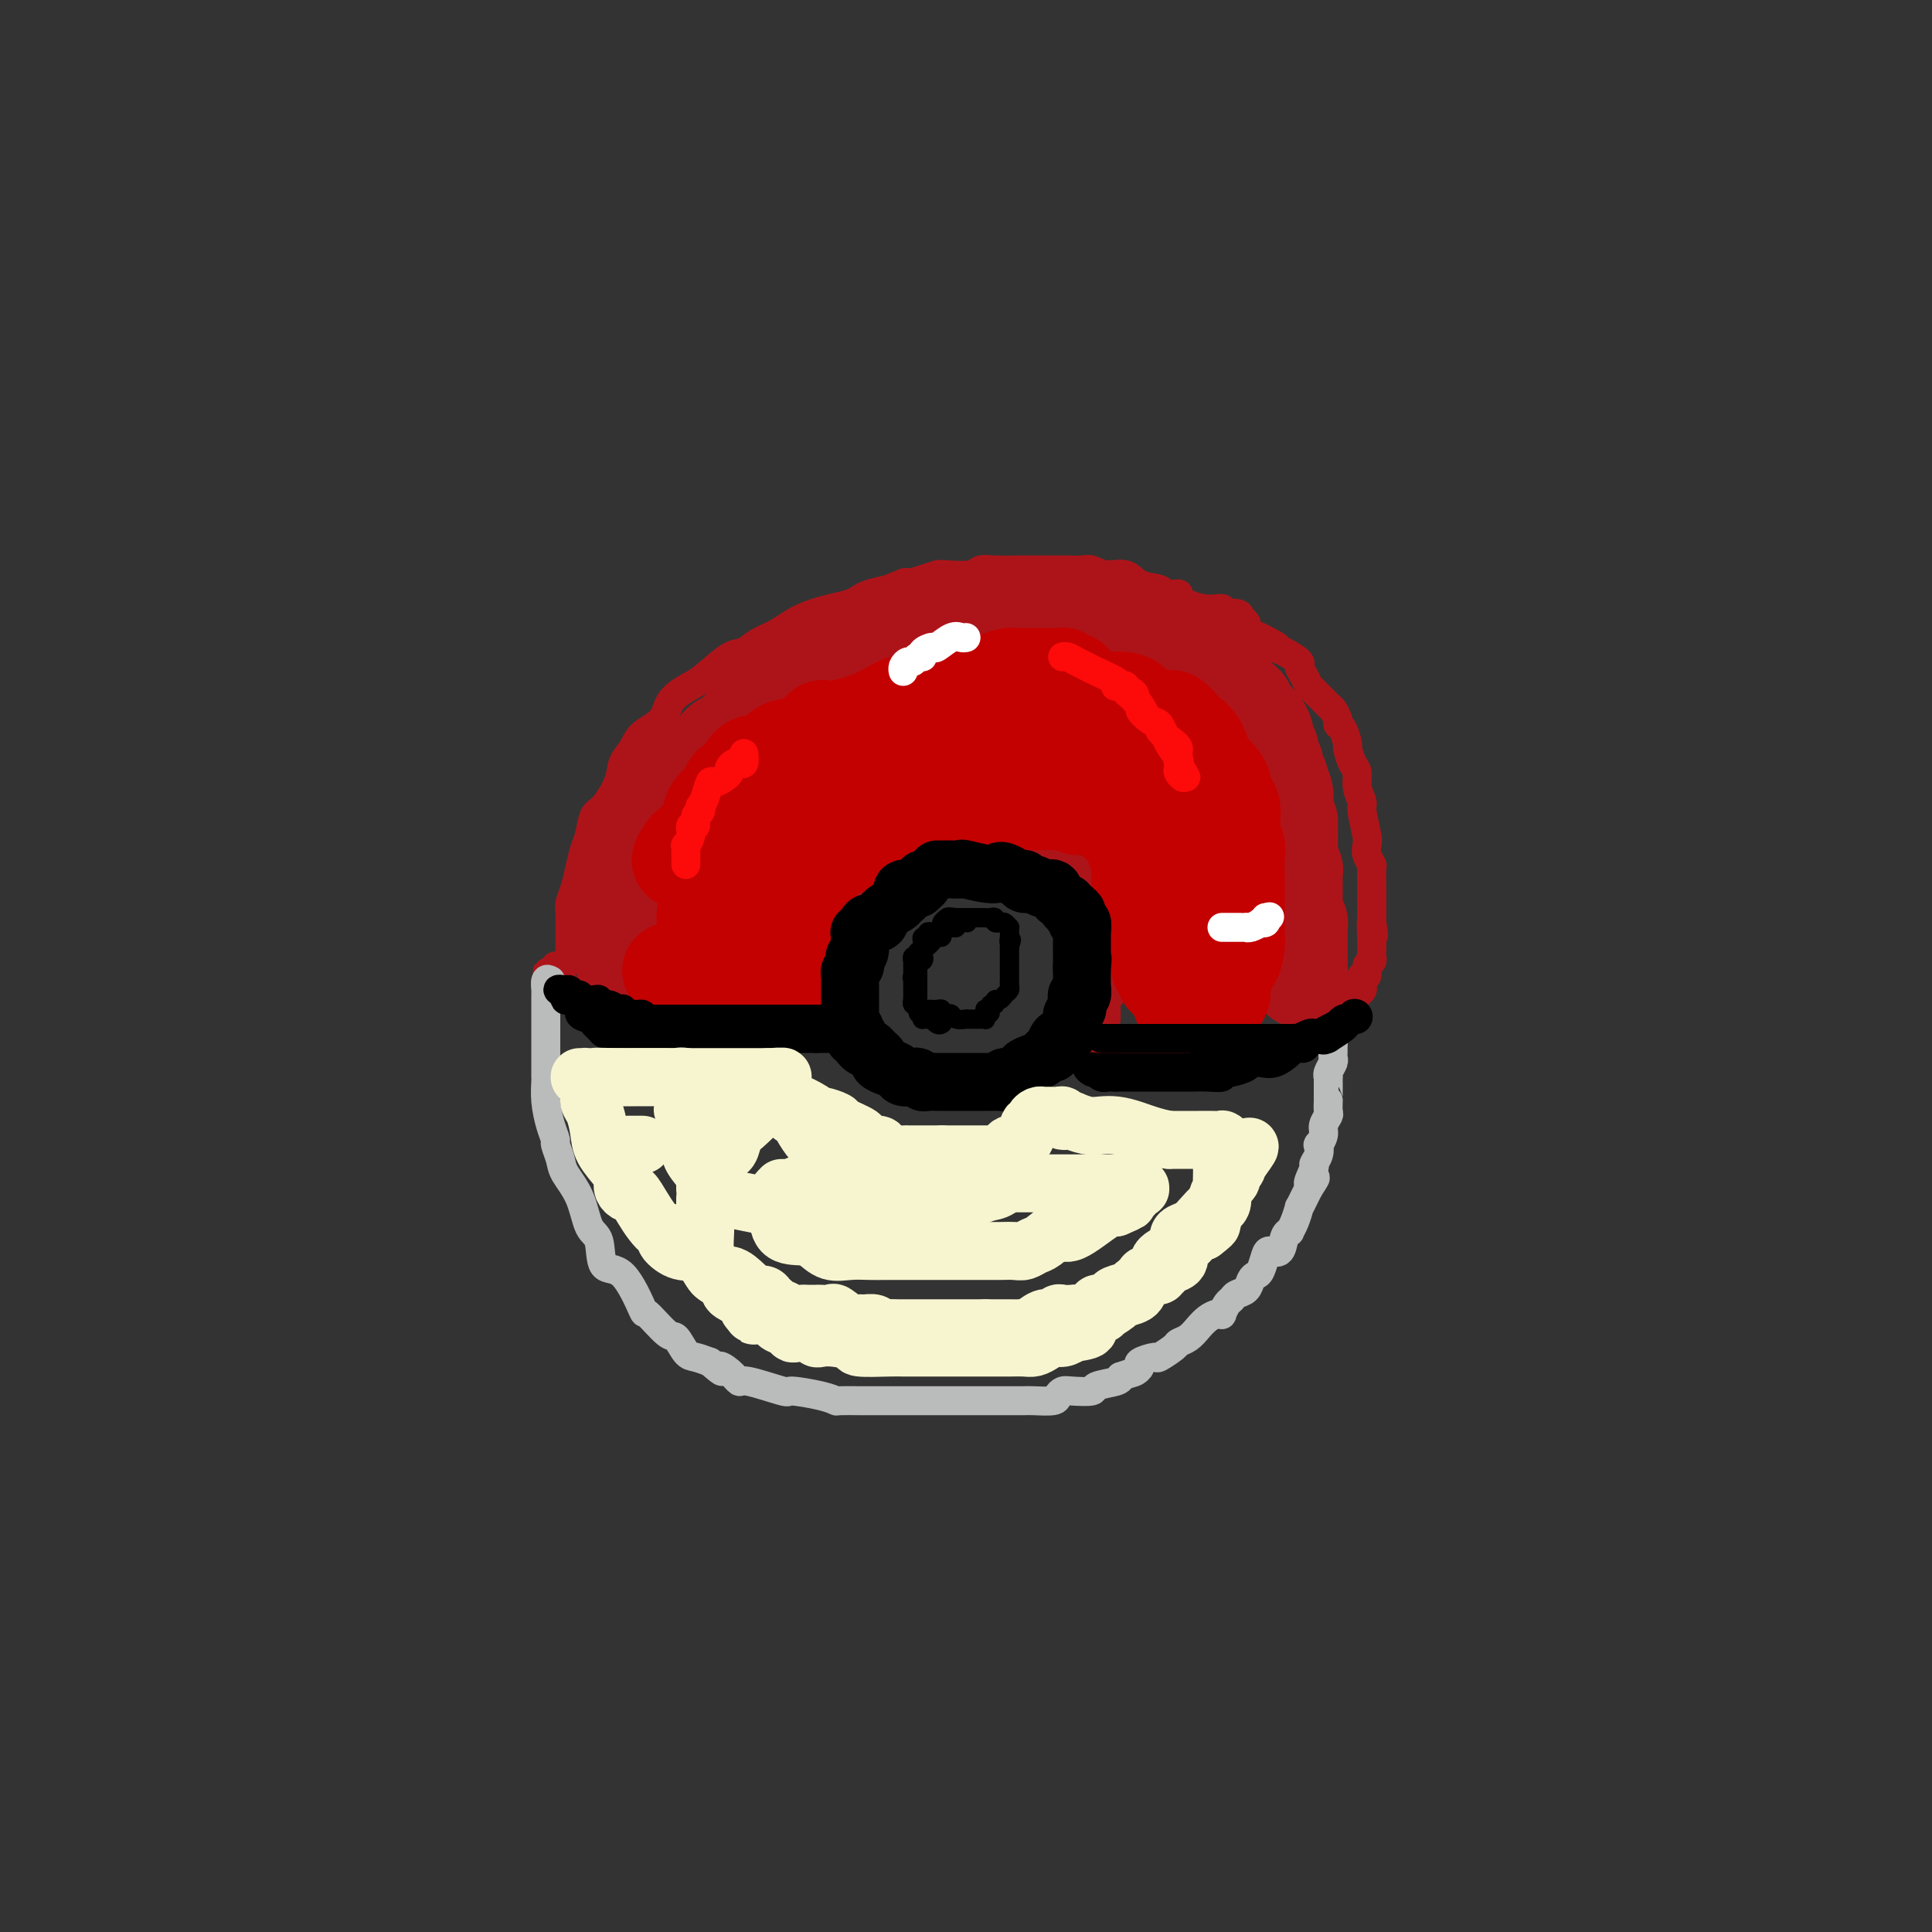 <svg viewBox='0 0 400 400' version='1.1' xmlns='http://www.w3.org/2000/svg' xmlns:xlink='http://www.w3.org/1999/xlink'><rect x="0" y="0" width="400" height="400" fill="#333333" stroke="none"/><g fill='none' stroke='rgb(173,20,25)' stroke-width='6' stroke-linecap='round' stroke-linejoin='round'><path d='M118,199c0.000,-0.418 0.000,-0.836 0,-1c-0.000,-0.164 -0.001,-0.074 0,-1c0.001,-0.926 0.003,-2.869 0,-4c-0.003,-1.131 -0.012,-1.449 0,-2c0.012,-0.551 0.045,-1.334 0,-2c-0.045,-0.666 -0.167,-1.216 0,-2c0.167,-0.784 0.622,-1.804 1,-3c0.378,-1.196 0.680,-2.569 1,-4c0.320,-1.431 0.657,-2.921 1,-4c0.343,-1.079 0.693,-1.748 1,-3c0.307,-1.252 0.572,-3.087 1,-4c0.428,-0.913 1.018,-0.905 2,-2c0.982,-1.095 2.354,-3.292 3,-5c0.646,-1.708 0.566,-2.925 1,-4c0.434,-1.075 1.383,-2.007 2,-3c0.617,-0.993 0.900,-2.045 2,-3c1.100,-0.955 3.015,-1.811 4,-3c0.985,-1.189 1.040,-2.709 2,-4c0.960,-1.291 2.826,-2.352 4,-3c1.174,-0.648 1.657,-0.882 3,-2c1.343,-1.118 3.547,-3.118 5,-4c1.453,-0.882 2.156,-0.646 3,-1c0.844,-0.354 1.829,-1.299 3,-2c1.171,-0.701 2.526,-1.157 4,-2c1.474,-0.843 3.065,-2.071 5,-3c1.935,-0.929 4.215,-1.558 6,-2c1.785,-0.442 3.076,-0.696 4,-1c0.924,-0.304 1.479,-0.659 2,-1c0.521,-0.341 1.006,-0.669 2,-1c0.994,-0.331 2.497,-0.666 4,-1'/><path d='M184,122c5.587,-2.348 3.055,-1.216 3,-1c-0.055,0.216 2.365,-0.482 4,-1c1.635,-0.518 2.483,-0.857 3,-1c0.517,-0.143 0.702,-0.091 2,0c1.298,0.091 3.708,0.221 5,0c1.292,-0.221 1.465,-0.791 2,-1c0.535,-0.209 1.432,-0.056 3,0c1.568,0.056 3.809,0.015 5,0c1.191,-0.015 1.334,-0.004 2,0c0.666,0.004 1.854,-0.000 3,0c1.146,0.000 2.248,0.004 3,0c0.752,-0.004 1.153,-0.017 2,0c0.847,0.017 2.140,0.064 3,0c0.860,-0.064 1.289,-0.239 2,0c0.711,0.239 1.706,0.891 3,1c1.294,0.109 2.889,-0.324 4,0c1.111,0.324 1.738,1.407 3,2c1.262,0.593 3.157,0.696 4,1c0.843,0.304 0.633,0.807 1,1c0.367,0.193 1.312,0.075 2,0c0.688,-0.075 1.120,-0.107 1,0c-0.120,0.107 -0.792,0.354 0,1c0.792,0.646 3.048,1.693 5,2c1.952,0.307 3.599,-0.125 4,0c0.401,0.125 -0.443,0.807 0,1c0.443,0.193 2.173,-0.103 3,0c0.827,0.103 0.749,0.605 1,1c0.251,0.395 0.830,0.683 1,1c0.170,0.317 -0.070,0.662 0,1c0.070,0.338 0.448,0.668 1,1c0.552,0.332 1.276,0.666 2,1'/><path d='M261,132c4.939,2.433 3.288,2.017 3,2c-0.288,-0.017 0.788,0.367 2,1c1.212,0.633 2.560,1.515 3,2c0.440,0.485 -0.029,0.571 0,1c0.029,0.429 0.557,1.199 1,2c0.443,0.801 0.802,1.633 1,2c0.198,0.367 0.234,0.270 1,1c0.766,0.730 2.260,2.287 3,3c0.740,0.713 0.724,0.580 1,1c0.276,0.420 0.844,1.392 1,2c0.156,0.608 -0.099,0.852 0,1c0.099,0.148 0.552,0.199 1,1c0.448,0.801 0.889,2.353 1,3c0.111,0.647 -0.110,0.390 0,1c0.110,0.610 0.550,2.086 1,3c0.450,0.914 0.909,1.267 1,2c0.091,0.733 -0.186,1.845 0,3c0.186,1.155 0.833,2.354 1,3c0.167,0.646 -0.148,0.740 0,2c0.148,1.260 0.758,3.684 1,5c0.242,1.316 0.118,1.522 0,2c-0.118,0.478 -0.228,1.227 0,2c0.228,0.773 0.793,1.568 1,2c0.207,0.432 0.055,0.499 0,1c-0.055,0.501 -0.015,1.436 0,2c0.015,0.564 0.004,0.756 0,1c-0.004,0.244 -0.001,0.540 0,1c0.001,0.460 0.000,1.085 0,2c-0.000,0.915 -0.000,2.118 0,3c0.000,0.882 0.000,1.441 0,2'/><path d='M284,191c0.774,5.510 0.208,0.786 0,0c-0.208,-0.786 -0.060,2.365 0,4c0.060,1.635 0.031,1.752 0,2c-0.031,0.248 -0.065,0.625 0,1c0.065,0.375 0.227,0.748 0,1c-0.227,0.252 -0.845,0.382 -1,1c-0.155,0.618 0.152,1.723 0,2c-0.152,0.277 -0.763,-0.275 -1,0c-0.237,0.275 -0.101,1.377 0,2c0.101,0.623 0.168,0.766 0,1c-0.168,0.234 -0.569,0.560 -1,1c-0.431,0.440 -0.890,0.994 -1,1c-0.110,0.006 0.129,-0.535 0,0c-0.129,0.535 -0.626,2.148 -1,3c-0.374,0.852 -0.624,0.944 -1,1c-0.376,0.056 -0.877,0.075 -1,0c-0.123,-0.075 0.132,-0.245 0,0c-0.132,0.245 -0.651,0.907 -1,1c-0.349,0.093 -0.528,-0.381 -1,0c-0.472,0.381 -1.238,1.618 -2,2c-0.762,0.382 -1.520,-0.091 -2,0c-0.480,0.091 -0.682,0.746 -1,1c-0.318,0.254 -0.754,0.107 -1,0c-0.246,-0.107 -0.303,-0.173 -1,0c-0.697,0.173 -2.034,0.585 -3,1c-0.966,0.415 -1.562,0.833 -2,1c-0.438,0.167 -0.719,0.084 -1,0'/><path d='M262,217c-2.864,1.079 -1.525,0.275 -1,0c0.525,-0.275 0.235,-0.021 0,0c-0.235,0.021 -0.416,-0.190 -1,0c-0.584,0.190 -1.570,0.783 -2,1c-0.430,0.217 -0.304,0.058 -1,0c-0.696,-0.058 -2.214,-0.016 -3,0c-0.786,0.016 -0.842,0.004 -1,0c-0.158,-0.004 -0.420,-0.001 -1,0c-0.580,0.001 -1.479,0.000 -3,0c-1.521,-0.000 -3.663,-0.000 -5,0c-1.337,0.000 -1.868,0.000 -3,0c-1.132,-0.000 -2.866,0.000 -4,0c-1.134,-0.000 -1.669,-0.000 -2,0c-0.331,0.000 -0.456,0.000 -1,0c-0.544,-0.000 -1.505,-0.002 -2,0c-0.495,0.002 -0.525,0.006 -1,0c-0.475,-0.006 -1.396,-0.023 -2,0c-0.604,0.023 -0.891,0.086 -1,0c-0.109,-0.086 -0.039,-0.322 0,-1c0.039,-0.678 0.049,-1.798 0,-2c-0.049,-0.202 -0.157,0.514 0,0c0.157,-0.514 0.578,-2.257 1,-4'/><path d='M229,211c0.110,-1.976 -0.114,-3.415 0,-4c0.114,-0.585 0.566,-0.315 1,-1c0.434,-0.685 0.848,-2.325 1,-3c0.152,-0.675 0.041,-0.386 0,-1c-0.041,-0.614 -0.011,-2.130 0,-3c0.011,-0.870 0.003,-1.093 0,-1c-0.003,0.093 -0.000,0.501 0,0c0.000,-0.501 -0.002,-1.911 0,-3c0.002,-1.089 0.008,-1.858 0,-2c-0.008,-0.142 -0.031,0.342 0,0c0.031,-0.342 0.114,-1.511 0,-2c-0.114,-0.489 -0.427,-0.298 -1,-1c-0.573,-0.702 -1.407,-2.297 -2,-3c-0.593,-0.703 -0.947,-0.512 -1,-1c-0.053,-0.488 0.193,-1.654 0,-2c-0.193,-0.346 -0.826,0.128 -1,0c-0.174,-0.128 0.109,-0.857 0,-1c-0.109,-0.143 -0.611,0.299 -1,0c-0.389,-0.299 -0.664,-1.338 -1,-2c-0.336,-0.662 -0.734,-0.947 -1,-1c-0.266,-0.053 -0.401,0.126 -1,0c-0.599,-0.126 -1.662,-0.556 -2,-1c-0.338,-0.444 0.050,-0.903 0,-1c-0.050,-0.097 -0.536,0.166 -1,0c-0.464,-0.166 -0.906,-0.761 -1,-1c-0.094,-0.239 0.159,-0.120 0,0c-0.159,0.120 -0.730,0.242 -1,0c-0.270,-0.242 -0.237,-0.848 -1,-1c-0.763,-0.152 -2.321,0.151 -3,0c-0.679,-0.151 -0.480,-0.758 -1,-1c-0.520,-0.242 -1.760,-0.121 -3,0'/><path d='M209,175c-2.437,-0.928 -1.028,-0.249 -1,0c0.028,0.249 -1.324,0.067 -2,0c-0.676,-0.067 -0.676,-0.018 -1,0c-0.324,0.018 -0.972,0.005 -1,0c-0.028,-0.005 0.565,-0.001 0,0c-0.565,0.001 -2.286,0.000 -3,0c-0.714,-0.000 -0.419,-0.000 -1,0c-0.581,0.000 -2.039,0.000 -3,0c-0.961,-0.000 -1.427,-0.001 -2,0c-0.573,0.001 -1.254,0.004 -2,0c-0.746,-0.004 -1.559,-0.015 -2,0c-0.441,0.015 -0.511,0.057 -1,0c-0.489,-0.057 -1.397,-0.213 -2,0c-0.603,0.213 -0.901,0.796 -1,1c-0.099,0.204 -0.000,0.029 0,0c0.000,-0.029 -0.099,0.087 0,0c0.099,-0.087 0.395,-0.377 0,0c-0.395,0.377 -1.482,1.420 -2,2c-0.518,0.580 -0.469,0.698 -1,1c-0.531,0.302 -1.643,0.788 -2,1c-0.357,0.212 0.040,0.152 0,0c-0.040,-0.152 -0.519,-0.394 -1,0c-0.481,0.394 -0.966,1.424 -1,2c-0.034,0.576 0.383,0.697 0,1c-0.383,0.303 -1.566,0.787 -2,1c-0.434,0.213 -0.120,0.155 0,0c0.120,-0.155 0.046,-0.406 0,0c-0.046,0.406 -0.064,1.470 0,2c0.064,0.530 0.210,0.527 0,1c-0.210,0.473 -0.774,1.421 -1,2c-0.226,0.579 -0.113,0.790 0,1'/><path d='M177,190c-0.337,1.325 -0.679,1.637 -1,2c-0.321,0.363 -0.621,0.776 -1,1c-0.379,0.224 -0.837,0.260 -1,1c-0.163,0.740 -0.029,2.186 0,3c0.029,0.814 -0.045,0.996 0,1c0.045,0.004 0.208,-0.172 0,0c-0.208,0.172 -0.788,0.690 -1,1c-0.212,0.310 -0.057,0.412 0,1c0.057,0.588 0.015,1.663 0,2c-0.015,0.337 -0.004,-0.063 0,0c0.004,0.063 0.002,0.589 0,1c-0.002,0.411 -0.004,0.705 0,1c0.004,0.295 0.015,0.590 0,1c-0.015,0.410 -0.056,0.936 0,1c0.056,0.064 0.208,-0.333 0,0c-0.208,0.333 -0.778,1.396 -1,2c-0.222,0.604 -0.097,0.751 0,1c0.097,0.249 0.166,0.602 0,1c-0.166,0.398 -0.569,0.842 -1,1c-0.431,0.158 -0.892,0.028 -1,0c-0.108,-0.028 0.136,0.044 0,0c-0.136,-0.044 -0.652,-0.204 -1,0c-0.348,0.204 -0.528,0.773 -1,1c-0.472,0.227 -1.236,0.114 -2,0'/><path d='M166,212c-1.338,0.480 -1.682,0.180 -2,0c-0.318,-0.180 -0.611,-0.241 -1,0c-0.389,0.241 -0.874,0.782 -1,1c-0.126,0.218 0.105,0.111 0,0c-0.105,-0.111 -0.547,-0.226 -1,0c-0.453,0.226 -0.915,0.793 -1,1c-0.085,0.207 0.209,0.056 0,0c-0.209,-0.056 -0.919,-0.015 -2,0c-1.081,0.015 -2.531,0.004 -3,0c-0.469,-0.004 0.043,-0.001 0,0c-0.043,0.001 -0.641,0.000 -1,0c-0.359,-0.000 -0.477,-0.000 -1,0c-0.523,0.000 -1.449,0.000 -2,0c-0.551,-0.000 -0.725,-0.000 -1,0c-0.275,0.000 -0.651,0.000 -1,0c-0.349,-0.000 -0.671,-0.000 -1,0c-0.329,0.000 -0.665,0.000 -1,0c-0.335,-0.000 -0.668,-0.000 -1,0c-0.332,0.000 -0.663,0.000 -1,0c-0.337,-0.000 -0.681,-0.000 -1,0c-0.319,0.000 -0.614,0.000 -1,0c-0.386,-0.000 -0.864,-0.000 -1,0c-0.136,0.000 0.069,0.000 0,0c-0.069,-0.000 -0.414,-0.000 -1,0c-0.586,0.000 -1.414,0.000 -2,0c-0.586,-0.000 -0.930,-0.000 -1,0c-0.070,0.000 0.135,0.000 0,0c-0.135,-0.000 -0.610,-0.000 -1,0c-0.390,0.000 -0.695,0.000 -1,0'/><path d='M136,214c-4.824,0.314 -1.883,0.099 -1,0c0.883,-0.099 -0.292,-0.083 -1,0c-0.708,0.083 -0.950,0.234 -1,0c-0.050,-0.234 0.091,-0.851 0,-1c-0.091,-0.149 -0.415,0.170 -1,0c-0.585,-0.170 -1.431,-0.830 -2,-1c-0.569,-0.170 -0.859,0.150 -1,0c-0.141,-0.150 -0.131,-0.771 0,-1c0.131,-0.229 0.385,-0.065 0,0c-0.385,0.065 -1.409,0.032 -2,0c-0.591,-0.032 -0.749,-0.063 -1,0c-0.251,0.063 -0.593,0.220 -1,0c-0.407,-0.220 -0.878,-0.816 -1,-1c-0.122,-0.184 0.103,0.043 0,0c-0.103,-0.043 -0.536,-0.355 -1,-1c-0.464,-0.645 -0.961,-1.623 -1,-2c-0.039,-0.377 0.379,-0.152 0,0c-0.379,0.152 -1.554,0.233 -2,0c-0.446,-0.233 -0.162,-0.780 0,-1c0.162,-0.220 0.202,-0.115 0,0c-0.202,0.115 -0.646,0.238 -1,0c-0.354,-0.238 -0.620,-0.837 -1,-1c-0.380,-0.163 -0.875,0.111 -1,0c-0.125,-0.111 0.120,-0.607 0,-1c-0.120,-0.393 -0.606,-0.684 -1,-1c-0.394,-0.316 -0.697,-0.658 -1,-1'/><path d='M115,202c-3.249,-1.791 -0.871,-0.270 0,0c0.871,0.270 0.233,-0.711 0,-1c-0.233,-0.289 -0.063,0.115 0,0c0.063,-0.115 0.018,-0.747 0,-1c-0.018,-0.253 -0.009,-0.126 0,0'/></g>
<g fill='none' stroke='rgb(186,187,187)' stroke-width='6' stroke-linecap='round' stroke-linejoin='round'><path d='M114,203c-0.423,-0.223 -0.845,-0.445 -1,0c-0.155,0.445 -0.041,1.559 0,2c0.041,0.441 0.011,0.211 0,1c-0.011,0.789 -0.003,2.597 0,4c0.003,1.403 0.001,2.401 0,3c-0.001,0.599 -0.001,0.798 0,2c0.001,1.202 0.003,3.406 0,5c-0.003,1.594 -0.011,2.578 0,3c0.011,0.422 0.040,0.282 0,1c-0.040,0.718 -0.151,2.293 0,4c0.151,1.707 0.563,3.547 1,5c0.437,1.453 0.897,2.518 1,3c0.103,0.482 -0.153,0.381 0,1c0.153,0.619 0.714,1.958 1,3c0.286,1.042 0.298,1.786 1,3c0.702,1.214 2.094,2.896 3,5c0.906,2.104 1.326,4.629 2,6c0.674,1.371 1.603,1.589 2,3c0.397,1.411 0.264,4.015 1,5c0.736,0.985 2.343,0.352 4,2c1.657,1.648 3.364,5.576 4,7c0.636,1.424 0.200,0.342 1,1c0.800,0.658 2.836,3.055 4,4c1.164,0.945 1.456,0.439 2,1c0.544,0.561 1.339,2.190 2,3c0.661,0.810 1.189,0.803 2,1c0.811,0.197 1.906,0.599 3,1'/><path d='M147,282c3.767,3.295 2.184,1.532 2,1c-0.184,-0.532 1.031,0.168 2,1c0.969,0.832 1.691,1.795 2,2c0.309,0.205 0.206,-0.348 2,0c1.794,0.348 5.486,1.596 7,2c1.514,0.404 0.851,-0.035 2,0c1.149,0.035 4.110,0.545 6,1c1.890,0.455 2.709,0.854 3,1c0.291,0.146 0.053,0.039 1,0c0.947,-0.039 3.077,-0.010 4,0c0.923,0.010 0.638,0.003 1,0c0.362,-0.003 1.370,-0.001 3,0c1.630,0.001 3.880,0.000 5,0c1.120,-0.000 1.109,-0.000 2,0c0.891,0.000 2.682,0.000 4,0c1.318,-0.000 2.162,0.000 3,0c0.838,-0.000 1.669,-0.000 3,0c1.331,0.000 3.162,0.000 4,0c0.838,-0.000 0.683,-0.000 1,0c0.317,0.000 1.104,0.001 2,0c0.896,-0.001 1.900,-0.003 3,0c1.100,0.003 2.298,0.011 3,0c0.702,-0.011 0.910,-0.042 2,0c1.090,0.042 3.064,0.156 4,0c0.936,-0.156 0.836,-0.581 1,-1c0.164,-0.419 0.594,-0.833 1,-1c0.406,-0.167 0.788,-0.086 2,0c1.212,0.086 3.253,0.178 4,0c0.747,-0.178 0.201,-0.625 1,-1c0.799,-0.375 2.943,-0.679 4,-1c1.057,-0.321 1.029,-0.661 1,-1'/><path d='M232,285c2.772,-0.951 2.701,-0.827 3,-1c0.299,-0.173 0.966,-0.641 1,-1c0.034,-0.359 -0.567,-0.607 0,-1c0.567,-0.393 2.301,-0.931 3,-1c0.699,-0.069 0.361,0.329 1,0c0.639,-0.329 2.254,-1.387 3,-2c0.746,-0.613 0.623,-0.781 1,-1c0.377,-0.219 1.254,-0.490 2,-1c0.746,-0.510 1.362,-1.259 2,-2c0.638,-0.741 1.298,-1.473 2,-2c0.702,-0.527 1.445,-0.848 2,-1c0.555,-0.152 0.921,-0.135 1,0c0.079,0.135 -0.130,0.388 0,0c0.130,-0.388 0.598,-1.417 1,-2c0.402,-0.583 0.738,-0.720 1,-1c0.262,-0.280 0.451,-0.703 1,-1c0.549,-0.297 1.457,-0.468 2,-1c0.543,-0.532 0.722,-1.425 1,-2c0.278,-0.575 0.656,-0.831 1,-1c0.344,-0.169 0.655,-0.252 1,-1c0.345,-0.748 0.723,-2.162 1,-3c0.277,-0.838 0.452,-1.099 1,-1c0.548,0.099 1.470,0.558 2,0c0.530,-0.558 0.668,-2.133 1,-3c0.332,-0.867 0.859,-1.026 1,-1c0.141,0.026 -0.103,0.236 0,0c0.103,-0.236 0.552,-0.917 1,-2c0.448,-1.083 0.893,-2.569 1,-3c0.107,-0.431 -0.125,0.192 0,0c0.125,-0.192 0.607,-1.198 1,-2c0.393,-0.802 0.696,-1.401 1,-2'/><path d='M271,246c2.720,-4.077 0.519,-1.268 0,-1c-0.519,0.268 0.645,-2.003 1,-3c0.355,-0.997 -0.097,-0.718 0,-1c0.097,-0.282 0.743,-1.125 1,-2c0.257,-0.875 0.125,-1.783 0,-2c-0.125,-0.217 -0.244,0.255 0,0c0.244,-0.255 0.850,-1.239 1,-2c0.150,-0.761 -0.156,-1.300 0,-2c0.156,-0.700 0.774,-1.563 1,-2c0.226,-0.437 0.061,-0.450 0,-1c-0.061,-0.550 -0.016,-1.639 0,-2c0.016,-0.361 0.004,0.004 0,0c-0.004,-0.004 -0.001,-0.379 0,-1c0.001,-0.621 -0.001,-1.489 0,-2c0.001,-0.511 0.004,-0.666 0,-1c-0.004,-0.334 -0.015,-0.849 0,-1c0.015,-0.151 0.057,0.062 0,0c-0.057,-0.062 -0.211,-0.398 0,-1c0.211,-0.602 0.789,-1.471 1,-2c0.211,-0.529 0.057,-0.719 0,-1c-0.057,-0.281 -0.015,-0.653 0,-1c0.015,-0.347 0.004,-0.671 0,-1c-0.004,-0.329 -0.002,-0.665 0,-1'/><path d='M276,216c0.833,-5.000 0.417,-2.500 0,0'/></g>
<g fill='none' stroke='rgb(173,20,25)' stroke-width='20' stroke-linecap='round' stroke-linejoin='round'><path d='M129,199c0.000,-0.447 0.000,-0.894 0,-1c-0.000,-0.106 -0.000,0.130 0,0c0.000,-0.130 0.000,-0.624 0,-1c-0.000,-0.376 -0.001,-0.632 0,-1c0.001,-0.368 0.002,-0.846 0,-2c-0.002,-1.154 -0.008,-2.984 0,-4c0.008,-1.016 0.031,-1.217 0,-2c-0.031,-0.783 -0.115,-2.149 0,-3c0.115,-0.851 0.430,-1.187 1,-2c0.570,-0.813 1.394,-2.104 2,-3c0.606,-0.896 0.993,-1.399 1,-2c0.007,-0.601 -0.368,-1.300 0,-2c0.368,-0.700 1.477,-1.400 2,-2c0.523,-0.600 0.458,-1.101 1,-2c0.542,-0.899 1.690,-2.195 2,-3c0.310,-0.805 -0.219,-1.119 0,-2c0.219,-0.881 1.185,-2.330 2,-3c0.815,-0.670 1.479,-0.561 2,-1c0.521,-0.439 0.898,-1.425 1,-2c0.102,-0.575 -0.072,-0.739 0,-1c0.072,-0.261 0.389,-0.618 1,-1c0.611,-0.382 1.514,-0.788 2,-1c0.486,-0.212 0.553,-0.231 1,-1c0.447,-0.769 1.275,-2.289 2,-3c0.725,-0.711 1.349,-0.615 2,-1c0.651,-0.385 1.329,-1.253 2,-2c0.671,-0.747 1.336,-1.374 2,-2'/><path d='M155,149c3.821,-4.376 2.372,-1.816 2,-1c-0.372,0.816 0.332,-0.110 1,-1c0.668,-0.890 1.299,-1.743 2,-2c0.701,-0.257 1.473,0.082 2,0c0.527,-0.082 0.811,-0.584 1,-1c0.189,-0.416 0.284,-0.746 1,-1c0.716,-0.254 2.052,-0.432 3,-1c0.948,-0.568 1.507,-1.528 2,-2c0.493,-0.472 0.918,-0.458 2,-1c1.082,-0.542 2.820,-1.641 4,-2c1.180,-0.359 1.803,0.020 2,0c0.197,-0.020 -0.031,-0.439 1,-1c1.031,-0.561 3.321,-1.262 5,-2c1.679,-0.738 2.749,-1.512 4,-2c1.251,-0.488 2.685,-0.691 4,-1c1.315,-0.309 2.513,-0.724 4,-1c1.487,-0.276 3.263,-0.414 5,-1c1.737,-0.586 3.435,-1.621 4,-2c0.565,-0.379 -0.001,-0.102 0,0c0.001,0.102 0.571,0.027 1,0c0.429,-0.027 0.717,-0.007 1,0c0.283,0.007 0.562,0.002 1,0c0.438,-0.002 1.034,-0.001 2,0c0.966,0.001 2.303,0.000 3,0c0.697,-0.000 0.754,-0.000 1,0c0.246,0.000 0.682,0.000 1,0c0.318,-0.000 0.520,-0.000 1,0c0.480,0.000 1.240,0.000 2,0'/><path d='M217,127c4.826,-0.773 1.889,-0.207 1,0c-0.889,0.207 0.268,0.055 1,0c0.732,-0.055 1.039,-0.015 1,0c-0.039,0.015 -0.424,0.003 0,0c0.424,-0.003 1.659,0.003 2,0c0.341,-0.003 -0.210,-0.015 0,0c0.210,0.015 1.183,0.056 2,0c0.817,-0.056 1.480,-0.208 2,0c0.520,0.208 0.899,0.778 1,1c0.101,0.222 -0.076,0.097 0,0c0.076,-0.097 0.405,-0.166 1,0c0.595,0.166 1.454,0.567 2,1c0.546,0.433 0.777,0.900 1,1c0.223,0.100 0.437,-0.166 1,0c0.563,0.166 1.475,0.763 2,1c0.525,0.237 0.664,0.115 1,0c0.336,-0.115 0.869,-0.224 1,0c0.131,0.224 -0.138,0.782 0,1c0.138,0.218 0.685,0.097 1,0c0.315,-0.097 0.399,-0.171 1,0c0.601,0.171 1.720,0.586 2,1c0.280,0.414 -0.278,0.828 0,1c0.278,0.172 1.393,0.102 2,0c0.607,-0.102 0.706,-0.237 1,0c0.294,0.237 0.785,0.847 1,1c0.215,0.153 0.156,-0.152 0,0c-0.156,0.152 -0.409,0.762 0,1c0.409,0.238 1.481,0.105 2,0c0.519,-0.105 0.486,-0.182 1,0c0.514,0.182 1.575,0.623 2,1c0.425,0.377 0.212,0.688 0,1'/><path d='M249,138c4.974,1.864 1.410,1.025 0,1c-1.410,-0.025 -0.667,0.763 0,1c0.667,0.237 1.257,-0.077 2,0c0.743,0.077 1.638,0.545 2,1c0.362,0.455 0.191,0.895 0,1c-0.191,0.105 -0.401,-0.127 0,0c0.401,0.127 1.414,0.611 2,1c0.586,0.389 0.745,0.681 1,1c0.255,0.319 0.607,0.664 1,1c0.393,0.336 0.826,0.663 1,1c0.174,0.337 0.089,0.683 0,1c-0.089,0.317 -0.183,0.605 0,1c0.183,0.395 0.641,0.896 1,1c0.359,0.104 0.618,-0.189 1,0c0.382,0.189 0.887,0.858 1,1c0.113,0.142 -0.167,-0.245 0,0c0.167,0.245 0.780,1.122 1,2c0.220,0.878 0.045,1.758 0,2c-0.045,0.242 0.039,-0.155 0,0c-0.039,0.155 -0.203,0.863 0,1c0.203,0.137 0.771,-0.296 1,0c0.229,0.296 0.118,1.322 0,2c-0.118,0.678 -0.243,1.007 0,1c0.243,-0.007 0.853,-0.351 1,0c0.147,0.351 -0.171,1.398 0,2c0.171,0.602 0.830,0.759 1,1c0.170,0.241 -0.151,0.564 0,1c0.151,0.436 0.772,0.983 1,2c0.228,1.017 0.061,2.505 0,3c-0.061,0.495 -0.018,-0.001 0,0c0.018,0.001 0.009,0.501 0,1'/><path d='M266,168c0.845,2.881 0.959,2.085 1,2c0.041,-0.085 0.011,0.542 0,1c-0.011,0.458 -0.003,0.748 0,1c0.003,0.252 0.001,0.467 0,1c-0.001,0.533 -0.001,1.385 0,2c0.001,0.615 0.004,0.992 0,1c-0.004,0.008 -0.015,-0.352 0,0c0.015,0.352 0.057,1.417 0,2c-0.057,0.583 -0.211,0.685 0,1c0.211,0.315 0.789,0.845 1,1c0.211,0.155 0.057,-0.064 0,0c-0.057,0.064 -0.015,0.411 0,1c0.015,0.589 0.004,1.418 0,2c-0.004,0.582 -0.001,0.916 0,1c0.001,0.084 -0.001,-0.081 0,0c0.001,0.081 0.004,0.408 0,1c-0.004,0.592 -0.015,1.449 0,2c0.015,0.551 0.057,0.796 0,1c-0.057,0.204 -0.211,0.365 0,1c0.211,0.635 0.789,1.743 1,2c0.211,0.257 0.057,-0.335 0,0c-0.057,0.335 -0.015,1.599 0,2c0.015,0.401 0.004,-0.062 0,0c-0.004,0.062 -0.001,0.647 0,1c0.001,0.353 0.000,0.472 0,1c-0.000,0.528 -0.000,1.465 0,2c0.000,0.535 0.000,0.669 0,1c-0.000,0.331 -0.000,0.858 0,1c0.000,0.142 0.000,-0.102 0,0c-0.000,0.102 -0.000,0.551 0,1'/><path d='M269,200c0.464,5.116 0.124,1.907 0,1c-0.124,-0.907 -0.033,0.486 0,1c0.033,0.514 0.010,0.147 0,0c-0.010,-0.147 -0.005,-0.073 0,0'/></g>
<g fill='none' stroke='rgb(195,1,1)' stroke-width='20' stroke-linecap='round' stroke-linejoin='round'><path d='M223,153c-0.298,-0.000 -0.596,-0.000 -1,0c-0.404,0.000 -0.915,0.000 -2,0c-1.085,-0.000 -2.746,-0.001 -4,0c-1.254,0.001 -2.102,0.004 -4,0c-1.898,-0.004 -4.846,-0.017 -8,0c-3.154,0.017 -6.514,0.063 -8,0c-1.486,-0.063 -1.097,-0.234 -1,0c0.097,0.234 -0.098,0.873 0,1c0.098,0.127 0.488,-0.256 0,0c-0.488,0.256 -1.853,1.153 -3,2c-1.147,0.847 -2.076,1.644 -3,2c-0.924,0.356 -1.843,0.271 -3,1c-1.157,0.729 -2.551,2.271 -4,3c-1.449,0.729 -2.951,0.643 -4,1c-1.049,0.357 -1.643,1.155 -2,2c-0.357,0.845 -0.477,1.735 -1,2c-0.523,0.265 -1.450,-0.095 -2,0c-0.550,0.095 -0.725,0.645 -1,1c-0.275,0.355 -0.651,0.516 -1,1c-0.349,0.484 -0.671,1.291 -1,2c-0.329,0.709 -0.666,1.320 -1,2c-0.334,0.680 -0.667,1.430 -1,2c-0.333,0.570 -0.667,0.961 -1,1c-0.333,0.039 -0.667,-0.275 -1,0c-0.333,0.275 -0.667,1.137 -1,2'/><path d='M165,178c-1.177,2.046 -0.119,1.662 0,2c0.119,0.338 -0.700,1.399 -1,2c-0.300,0.601 -0.080,0.741 0,1c0.080,0.259 0.022,0.637 0,1c-0.022,0.363 -0.006,0.712 0,1c0.006,0.288 0.002,0.515 0,1c-0.002,0.485 -0.000,1.229 0,2c0.000,0.771 0.000,1.568 0,2c-0.000,0.432 -0.000,0.497 0,1c0.000,0.503 -0.000,1.444 0,2c0.000,0.556 0.000,0.726 0,1c-0.000,0.274 -0.000,0.650 0,1c0.000,0.350 0.001,0.672 0,1c-0.001,0.328 -0.003,0.661 0,1c0.003,0.339 0.013,0.683 0,1c-0.013,0.317 -0.048,0.607 0,1c0.048,0.393 0.179,0.890 0,1c-0.179,0.110 -0.668,-0.167 -1,0c-0.332,0.167 -0.509,0.777 -1,1c-0.491,0.223 -1.297,0.060 -2,0c-0.703,-0.060 -1.302,-0.016 -2,0c-0.698,0.016 -1.496,0.004 -2,0c-0.504,-0.004 -0.716,-0.001 -1,0c-0.284,0.001 -0.642,0.001 -1,0'/><path d='M154,201c-1.650,0.094 -0.775,-0.171 -1,0c-0.225,0.171 -1.552,0.778 -2,1c-0.448,0.222 -0.019,0.058 0,0c0.019,-0.058 -0.373,-0.008 -1,0c-0.627,0.008 -1.488,-0.024 -2,0c-0.512,0.024 -0.673,0.104 -1,0c-0.327,-0.104 -0.819,-0.392 -1,-1c-0.181,-0.608 -0.049,-1.536 0,-2c0.049,-0.464 0.017,-0.464 0,-1c-0.017,-0.536 -0.017,-1.610 0,-3c0.017,-1.390 0.051,-3.098 0,-4c-0.051,-0.902 -0.188,-0.998 0,-2c0.188,-1.002 0.699,-2.910 1,-4c0.301,-1.090 0.390,-1.363 1,-2c0.610,-0.637 1.740,-1.638 3,-3c1.260,-1.362 2.649,-3.084 3,-4c0.351,-0.916 -0.335,-1.025 1,-2c1.335,-0.975 4.691,-2.814 7,-4c2.309,-1.186 3.571,-1.718 5,-3c1.429,-1.282 3.024,-3.313 5,-5c1.976,-1.687 4.334,-3.029 6,-4c1.666,-0.971 2.641,-1.569 4,-3c1.359,-1.431 3.103,-3.695 5,-5c1.897,-1.305 3.949,-1.653 6,-2'/><path d='M193,148c6.242,-4.328 2.349,-1.149 2,-1c-0.349,0.149 2.848,-2.730 5,-4c2.152,-1.270 3.259,-0.929 4,-1c0.741,-0.071 1.117,-0.555 2,-1c0.883,-0.445 2.275,-0.851 3,-1c0.725,-0.149 0.783,-0.040 1,0c0.217,0.040 0.593,0.011 1,0c0.407,-0.011 0.844,-0.003 1,0c0.156,0.003 0.032,0.001 1,0c0.968,-0.001 3.029,-0.001 4,0c0.971,0.001 0.851,0.004 1,0c0.149,-0.004 0.566,-0.015 1,0c0.434,0.015 0.886,0.056 1,0c0.114,-0.056 -0.110,-0.209 0,0c0.110,0.209 0.555,0.781 1,1c0.445,0.219 0.892,0.086 1,0c0.108,-0.086 -0.122,-0.126 0,0c0.122,0.126 0.597,0.419 1,1c0.403,0.581 0.734,1.451 1,2c0.266,0.549 0.465,0.777 1,1c0.535,0.223 1.405,0.440 2,1c0.595,0.560 0.916,1.463 1,2c0.084,0.537 -0.067,0.709 0,1c0.067,0.291 0.352,0.699 1,1c0.648,0.301 1.658,0.493 2,1c0.342,0.507 0.015,1.329 0,2c-0.015,0.671 0.281,1.192 1,2c0.719,0.808 1.859,1.904 3,3'/><path d='M235,158c2.563,3.110 1.471,1.884 1,2c-0.471,0.116 -0.322,1.573 0,2c0.322,0.427 0.818,-0.175 1,0c0.182,0.175 0.049,1.129 0,2c-0.049,0.871 -0.013,1.659 0,2c0.013,0.341 0.002,0.234 0,1c-0.002,0.766 0.003,2.406 0,3c-0.003,0.594 -0.015,0.141 0,1c0.015,0.859 0.057,3.031 0,4c-0.057,0.969 -0.211,0.736 0,1c0.211,0.264 0.789,1.025 1,2c0.211,0.975 0.057,2.165 0,3c-0.057,0.835 -0.017,1.314 0,2c0.017,0.686 0.012,1.579 0,2c-0.012,0.421 -0.031,0.369 0,1c0.031,0.631 0.114,1.944 0,3c-0.114,1.056 -0.423,1.854 0,2c0.423,0.146 1.577,-0.362 2,0c0.423,0.362 0.114,1.592 0,2c-0.114,0.408 -0.031,-0.007 0,0c0.031,0.007 0.012,0.435 0,1c-0.012,0.565 -0.018,1.268 0,2c0.018,0.732 0.060,1.492 0,2c-0.060,0.508 -0.224,0.765 0,1c0.224,0.235 0.834,0.449 1,1c0.166,0.551 -0.113,1.441 0,2c0.113,0.559 0.618,0.789 1,1c0.382,0.211 0.641,0.403 1,1c0.359,0.597 0.817,1.599 1,2c0.183,0.401 0.092,0.200 0,0'/><path d='M244,206c0.891,2.646 0.119,0.762 0,0c-0.119,-0.762 0.416,-0.400 1,0c0.584,0.400 1.216,0.840 2,1c0.784,0.160 1.721,0.042 2,0c0.279,-0.042 -0.098,-0.007 0,0c0.098,0.007 0.671,-0.014 1,0c0.329,0.014 0.413,0.062 1,0c0.587,-0.062 1.677,-0.235 2,-1c0.323,-0.765 -0.120,-2.123 0,-3c0.120,-0.877 0.803,-1.275 1,-2c0.197,-0.725 -0.091,-1.778 0,-2c0.091,-0.222 0.560,0.387 1,0c0.440,-0.387 0.850,-1.770 1,-3c0.150,-1.230 0.040,-2.305 0,-3c-0.040,-0.695 -0.011,-1.008 0,-2c0.011,-0.992 0.004,-2.664 0,-4c-0.004,-1.336 -0.006,-2.336 0,-3c0.006,-0.664 0.018,-0.990 0,-2c-0.018,-1.010 -0.066,-2.703 0,-4c0.066,-1.297 0.246,-2.197 0,-3c-0.246,-0.803 -0.918,-1.508 -1,-3c-0.082,-1.492 0.427,-3.770 0,-5c-0.427,-1.230 -1.791,-1.411 -2,-2c-0.209,-0.589 0.737,-1.586 0,-3c-0.737,-1.414 -3.156,-3.246 -4,-4c-0.844,-0.754 -0.113,-0.429 0,-1c0.113,-0.571 -0.393,-2.038 -1,-3c-0.607,-0.962 -1.316,-1.418 -2,-2c-0.684,-0.582 -1.342,-1.291 -2,-2'/><path d='M244,150c-2.091,-2.593 -1.818,-0.575 -2,0c-0.182,0.575 -0.820,-0.295 -2,-1c-1.180,-0.705 -2.903,-1.247 -4,-2c-1.097,-0.753 -1.566,-1.719 -3,-2c-1.434,-0.281 -3.831,0.121 -5,0c-1.169,-0.121 -1.110,-0.764 -2,-1c-0.890,-0.236 -2.729,-0.063 -4,0c-1.271,0.063 -1.973,0.016 -4,0c-2.027,-0.016 -5.378,-0.001 -8,0c-2.622,0.001 -4.514,-0.013 -6,0c-1.486,0.013 -2.567,0.051 -4,0c-1.433,-0.051 -3.218,-0.191 -5,0c-1.782,0.191 -3.562,0.714 -5,1c-1.438,0.286 -2.536,0.337 -4,1c-1.464,0.663 -3.295,1.940 -6,3c-2.705,1.060 -6.285,1.903 -8,2c-1.715,0.097 -1.566,-0.554 -2,0c-0.434,0.554 -1.453,2.312 -3,3c-1.547,0.688 -3.623,0.307 -5,1c-1.377,0.693 -2.057,2.461 -3,3c-0.943,0.539 -2.150,-0.151 -3,0c-0.850,0.151 -1.345,1.143 -2,2c-0.655,0.857 -1.471,1.580 -2,2c-0.529,0.420 -0.770,0.538 -1,1c-0.230,0.462 -0.450,1.269 -1,2c-0.550,0.731 -1.429,1.386 -2,2c-0.571,0.614 -0.832,1.187 -1,2c-0.168,0.813 -0.241,1.868 -1,3c-0.759,1.132 -2.204,2.343 -3,3c-0.796,0.657 -0.942,0.759 -1,1c-0.058,0.241 -0.029,0.620 0,1'/><path d='M142,177c-2.249,2.708 -0.871,-0.024 0,-1c0.871,-0.976 1.233,-0.198 2,-1c0.767,-0.802 1.937,-3.184 3,-4c1.063,-0.816 2.017,-0.064 4,-1c1.983,-0.936 4.993,-3.559 7,-5c2.007,-1.441 3.011,-1.700 4,-2c0.989,-0.300 1.963,-0.641 3,-1c1.037,-0.359 2.138,-0.737 3,-1c0.862,-0.263 1.487,-0.410 2,-1c0.513,-0.590 0.916,-1.622 2,-2c1.084,-0.378 2.851,-0.101 4,0c1.149,0.101 1.681,0.027 2,0c0.319,-0.027 0.426,-0.007 1,0c0.574,0.007 1.615,0.002 3,0c1.385,-0.002 3.114,-0.001 4,0c0.886,0.001 0.928,0.000 1,0c0.072,-0.000 0.174,-0.000 1,0c0.826,0.000 2.376,0.000 3,0c0.624,-0.000 0.323,-0.000 1,0c0.677,0.000 2.332,0.000 3,0c0.668,-0.000 0.350,-0.000 1,0c0.650,0.000 2.268,0.000 3,0c0.732,-0.000 0.578,-0.000 1,0c0.422,0.000 1.421,0.000 2,0c0.579,-0.000 0.737,-0.000 1,0c0.263,0.000 0.632,0.000 1,0'/><path d='M204,158c4.861,0.000 1.013,0.000 0,0c-1.013,-0.000 0.809,-0.000 2,0c1.191,0.000 1.752,0.000 2,0c0.248,-0.000 0.184,-0.000 1,0c0.816,0.000 2.512,0.000 3,0c0.488,-0.000 -0.233,-0.001 0,0c0.233,0.001 1.419,0.004 2,0c0.581,-0.004 0.556,-0.016 1,0c0.444,0.016 1.358,0.061 2,0c0.642,-0.061 1.013,-0.228 1,0c-0.013,0.228 -0.411,0.849 0,1c0.411,0.151 1.631,-0.170 2,0c0.369,0.170 -0.112,0.830 0,1c0.112,0.170 0.817,-0.152 1,0c0.183,0.152 -0.154,0.777 0,1c0.154,0.223 0.800,0.045 1,0c0.200,-0.045 -0.048,0.045 0,0c0.048,-0.045 0.390,-0.224 1,0c0.610,0.224 1.488,0.851 2,1c0.512,0.149 0.658,-0.182 1,0c0.342,0.182 0.879,0.875 1,1c0.121,0.125 -0.175,-0.320 0,0c0.175,0.320 0.821,1.405 1,2c0.179,0.595 -0.110,0.701 0,1c0.110,0.299 0.617,0.792 1,1c0.383,0.208 0.642,0.133 1,0c0.358,-0.133 0.817,-0.324 1,0c0.183,0.324 0.092,1.162 0,2'/><path d='M231,169c2.419,2.066 1.968,1.733 2,2c0.032,0.267 0.548,1.136 1,2c0.452,0.864 0.839,1.723 1,2c0.161,0.277 0.096,-0.028 0,0c-0.096,0.028 -0.222,0.389 0,1c0.222,0.611 0.792,1.474 1,2c0.208,0.526 0.055,0.717 0,1c-0.055,0.283 -0.012,0.657 0,1c0.012,0.343 -0.007,0.654 0,1c0.007,0.346 0.041,0.726 0,1c-0.041,0.274 -0.156,0.441 0,1c0.156,0.559 0.581,1.512 1,2c0.419,0.488 0.830,0.513 1,1c0.170,0.487 0.098,1.436 0,2c-0.098,0.564 -0.224,0.742 0,1c0.224,0.258 0.796,0.595 1,1c0.204,0.405 0.041,0.878 0,1c-0.041,0.122 0.042,-0.109 0,0c-0.042,0.109 -0.207,0.556 0,1c0.207,0.444 0.788,0.883 1,1c0.212,0.117 0.057,-0.089 0,0c-0.057,0.089 -0.015,0.473 0,1c0.015,0.527 0.004,1.198 0,2c-0.004,0.802 -0.001,1.736 0,2c0.001,0.264 0.000,-0.142 0,0c-0.000,0.142 -0.000,0.832 0,1c0.000,0.168 0.000,-0.186 0,0c-0.000,0.186 -0.000,0.910 0,1c0.000,0.090 0.000,-0.455 0,-1'/><path d='M240,199c1.332,4.630 0.160,1.204 0,-1c-0.160,-2.204 0.690,-3.185 1,-4c0.310,-0.815 0.079,-1.464 0,-2c-0.079,-0.536 -0.006,-0.957 0,-2c0.006,-1.043 -0.054,-2.706 0,-4c0.054,-1.294 0.222,-2.217 0,-3c-0.222,-0.783 -0.833,-1.424 -1,-2c-0.167,-0.576 0.109,-1.087 0,-2c-0.109,-0.913 -0.602,-2.230 -1,-3c-0.398,-0.770 -0.699,-0.994 -1,-1c-0.301,-0.006 -0.602,0.206 -1,0c-0.398,-0.206 -0.892,-0.829 -1,-1c-0.108,-0.171 0.171,0.110 0,0c-0.171,-0.110 -0.790,-0.610 -1,-1c-0.210,-0.390 -0.011,-0.668 0,-1c0.011,-0.332 -0.167,-0.716 -1,-1c-0.833,-0.284 -2.320,-0.469 -3,-1c-0.680,-0.531 -0.553,-1.409 -1,-2c-0.447,-0.591 -1.468,-0.894 -2,-1c-0.532,-0.106 -0.575,-0.014 -1,0c-0.425,0.014 -1.231,-0.049 -2,0c-0.769,0.049 -1.502,0.209 -2,0c-0.498,-0.209 -0.761,-0.788 -1,-1c-0.239,-0.212 -0.453,-0.057 -1,0c-0.547,0.057 -1.427,0.015 -2,0c-0.573,-0.015 -0.839,-0.004 -1,0c-0.161,0.004 -0.219,0.001 -1,0c-0.781,-0.001 -2.287,-0.000 -3,0c-0.713,0.000 -0.632,0.000 -1,0c-0.368,-0.000 -1.184,-0.000 -2,0'/><path d='M211,166c-2.921,-0.159 -1.723,-0.057 -2,0c-0.277,0.057 -2.028,0.068 -3,0c-0.972,-0.068 -1.163,-0.214 -2,0c-0.837,0.214 -2.318,0.790 -3,1c-0.682,0.210 -0.564,0.055 -1,0c-0.436,-0.055 -1.426,-0.011 -2,0c-0.574,0.011 -0.730,-0.012 -1,0c-0.270,0.012 -0.653,0.059 -1,0c-0.347,-0.059 -0.659,-0.223 -1,0c-0.341,0.223 -0.710,0.835 -1,1c-0.290,0.165 -0.501,-0.116 -1,0c-0.499,0.116 -1.285,0.630 -2,1c-0.715,0.370 -1.360,0.596 -2,1c-0.640,0.404 -1.276,0.986 -2,1c-0.724,0.014 -1.536,-0.541 -3,0c-1.464,0.541 -3.582,2.177 -5,3c-1.418,0.823 -2.138,0.832 -3,1c-0.862,0.168 -1.865,0.495 -3,1c-1.135,0.505 -2.402,1.187 -3,2c-0.598,0.813 -0.527,1.757 -1,2c-0.473,0.243 -1.490,-0.215 -2,0c-0.510,0.215 -0.514,1.103 -1,2c-0.486,0.897 -1.454,1.802 -2,2c-0.546,0.198 -0.670,-0.312 -1,0c-0.330,0.312 -0.866,1.446 -1,2c-0.134,0.554 0.134,0.530 0,1c-0.134,0.470 -0.668,1.435 -1,2c-0.332,0.565 -0.460,0.729 -1,1c-0.540,0.271 -1.492,0.650 -2,1c-0.508,0.350 -0.574,0.671 -1,1c-0.426,0.329 -1.213,0.664 -2,1'/><path d='M155,193c-2.693,2.686 -0.427,0.902 0,1c0.427,0.098 -0.986,2.078 -2,3c-1.014,0.922 -1.630,0.787 -2,1c-0.370,0.213 -0.494,0.775 -1,1c-0.506,0.225 -1.393,0.113 -2,0c-0.607,-0.113 -0.935,-0.227 -1,0c-0.065,0.227 0.133,0.797 0,1c-0.133,0.203 -0.595,0.040 -1,0c-0.405,-0.040 -0.751,0.042 -1,0c-0.249,-0.042 -0.400,-0.207 -1,0c-0.600,0.207 -1.650,0.788 -2,1c-0.350,0.212 -0.001,0.057 0,0c0.001,-0.057 -0.346,-0.015 -1,0c-0.654,0.015 -1.615,0.004 -2,0c-0.385,-0.004 -0.192,-0.002 0,0'/></g>
<g fill='none' stroke='rgb(0,0,0)' stroke-width='12' stroke-linecap='round' stroke-linejoin='round'><path d='M191,182c-0.027,0.453 -0.053,0.905 0,1c0.053,0.095 0.186,-0.168 0,0c-0.186,0.168 -0.690,0.767 -1,1c-0.310,0.233 -0.427,0.100 -1,0c-0.573,-0.100 -1.601,-0.168 -2,0c-0.399,0.168 -0.170,0.572 0,1c0.170,0.428 0.282,0.879 0,1c-0.282,0.121 -0.958,-0.087 -1,0c-0.042,0.087 0.550,0.471 0,1c-0.550,0.529 -2.242,1.203 -3,2c-0.758,0.797 -0.581,1.716 -1,2c-0.419,0.284 -1.433,-0.066 -2,0c-0.567,0.066 -0.687,0.550 -1,1c-0.313,0.450 -0.820,0.866 -1,1c-0.180,0.134 -0.035,-0.014 0,0c0.035,0.014 -0.042,0.189 0,1c0.042,0.811 0.204,2.259 0,3c-0.204,0.741 -0.773,0.776 -1,1c-0.227,0.224 -0.114,0.637 0,1c0.114,0.363 0.227,0.674 0,1c-0.227,0.326 -0.793,0.665 -1,1c-0.207,0.335 -0.056,0.667 0,1c0.056,0.333 0.015,0.668 0,1c-0.015,0.332 -0.004,0.661 0,1c0.004,0.339 0.001,0.689 0,1c-0.001,0.311 -0.001,0.584 0,1c0.001,0.416 0.003,0.976 0,2c-0.003,1.024 -0.011,2.512 0,3c0.011,0.488 0.041,-0.022 0,0c-0.041,0.022 -0.155,0.578 0,1c0.155,0.422 0.577,0.711 1,1'/><path d='M177,213c-0.219,3.271 -0.266,1.450 0,1c0.266,-0.450 0.844,0.471 1,1c0.156,0.529 -0.112,0.667 0,1c0.112,0.333 0.603,0.863 1,1c0.397,0.137 0.701,-0.118 1,0c0.299,0.118 0.595,0.609 1,1c0.405,0.391 0.919,0.683 1,1c0.081,0.317 -0.273,0.660 0,1c0.273,0.340 1.172,0.679 2,1c0.828,0.321 1.584,0.626 2,1c0.416,0.374 0.492,0.818 1,1c0.508,0.182 1.449,0.101 2,0c0.551,-0.101 0.712,-0.223 1,0c0.288,0.223 0.705,0.792 1,1c0.295,0.208 0.470,0.056 1,0c0.530,-0.056 1.416,-0.015 2,0c0.584,0.015 0.867,0.004 1,0c0.133,-0.004 0.114,-0.001 0,0c-0.114,0.001 -0.325,0.000 0,0c0.325,-0.000 1.186,-0.000 2,0c0.814,0.000 1.580,0.000 2,0c0.420,-0.000 0.493,0.000 1,0c0.507,-0.000 1.449,-0.000 2,0c0.551,0.000 0.712,0.001 1,0c0.288,-0.001 0.704,-0.003 1,0c0.296,0.003 0.471,0.011 1,0c0.529,-0.011 1.412,-0.041 2,0c0.588,0.041 0.882,0.155 1,0c0.118,-0.155 0.059,-0.577 0,-1'/><path d='M208,223c3.427,0.005 1.493,0.016 1,0c-0.493,-0.016 0.455,-0.060 1,0c0.545,0.060 0.688,0.223 1,0c0.312,-0.223 0.794,-0.833 1,-1c0.206,-0.167 0.135,0.109 0,0c-0.135,-0.109 -0.334,-0.602 0,-1c0.334,-0.398 1.200,-0.699 2,-1c0.800,-0.301 1.534,-0.600 2,-1c0.466,-0.400 0.664,-0.899 1,-1c0.336,-0.101 0.811,0.198 1,0c0.189,-0.198 0.092,-0.893 0,-1c-0.092,-0.107 -0.178,0.375 0,0c0.178,-0.375 0.622,-1.606 1,-2c0.378,-0.394 0.690,0.049 1,0c0.310,-0.049 0.618,-0.591 1,-1c0.382,-0.409 0.838,-0.687 1,-1c0.162,-0.313 0.029,-0.661 0,-1c-0.029,-0.339 0.045,-0.668 0,-1c-0.045,-0.332 -0.209,-0.668 0,-1c0.209,-0.332 0.792,-0.662 1,-1c0.208,-0.338 0.042,-0.686 0,-1c-0.042,-0.314 0.041,-0.595 0,-1c-0.041,-0.405 -0.207,-0.936 0,-1c0.207,-0.064 0.788,0.337 1,0c0.212,-0.337 0.057,-1.414 0,-2c-0.057,-0.586 -0.015,-0.682 0,-1c0.015,-0.318 0.004,-0.858 0,-1c-0.004,-0.142 -0.001,0.116 0,0c0.001,-0.116 0.000,-0.604 0,-1c-0.000,-0.396 -0.000,-0.698 0,-1'/><path d='M224,200c0.309,-2.255 0.083,-1.392 0,-1c-0.083,0.392 -0.022,0.312 0,0c0.022,-0.312 0.006,-0.857 0,-1c-0.006,-0.143 -0.002,0.117 0,0c0.002,-0.117 0.001,-0.610 0,-1c-0.001,-0.390 -0.000,-0.677 0,-1c0.000,-0.323 0.001,-0.683 0,-1c-0.001,-0.317 -0.004,-0.591 0,-1c0.004,-0.409 0.016,-0.954 0,-1c-0.016,-0.046 -0.061,0.408 0,0c0.061,-0.408 0.227,-1.679 0,-2c-0.227,-0.321 -0.846,0.307 -1,0c-0.154,-0.307 0.156,-1.550 0,-2c-0.156,-0.450 -0.778,-0.105 -1,0c-0.222,0.105 -0.044,-0.028 0,0c0.044,0.028 -0.048,0.216 0,0c0.048,-0.216 0.235,-0.836 0,-1c-0.235,-0.164 -0.892,0.129 -1,0c-0.108,-0.129 0.334,-0.680 0,-1c-0.334,-0.320 -1.442,-0.410 -2,-1c-0.558,-0.590 -0.566,-1.679 -1,-2c-0.434,-0.321 -1.295,0.125 -2,0c-0.705,-0.125 -1.254,-0.822 -2,-1c-0.746,-0.178 -1.689,0.162 -2,0c-0.311,-0.162 0.009,-0.827 0,-1c-0.009,-0.173 -0.349,0.146 -1,0c-0.651,-0.146 -1.615,-0.756 -2,-1c-0.385,-0.244 -0.193,-0.122 0,0'/><path d='M209,181c-2.644,-1.486 -1.755,-0.202 -3,0c-1.245,0.202 -4.625,-0.678 -6,-1c-1.375,-0.322 -0.747,-0.086 -1,0c-0.253,0.086 -1.387,0.023 -2,0c-0.613,-0.023 -0.704,-0.006 -1,0c-0.296,0.006 -0.798,0.002 -1,0c-0.202,-0.002 -0.106,-0.000 0,0c0.106,0.000 0.221,0.000 0,0c-0.221,-0.000 -0.777,-0.000 -1,0c-0.223,0.000 -0.111,0.000 0,0'/></g>
<g fill='none' stroke='rgb(0,0,0)' stroke-width='6' stroke-linecap='round' stroke-linejoin='round'><path d='M228,215c0.337,0.000 0.673,0.000 1,0c0.327,0.000 0.643,-0.000 1,0c0.357,0.000 0.754,0.000 1,0c0.246,-0.000 0.342,0.000 1,0c0.658,0.000 1.877,0.000 3,0c1.123,0.000 2.149,0.000 3,0c0.851,-0.000 1.528,0.000 2,0c0.472,0.000 0.741,-0.000 1,0c0.259,0.000 0.508,0.000 1,0c0.492,0.000 1.226,0.000 2,0c0.774,0.000 1.586,0.000 2,0c0.414,0.000 0.430,0.000 1,0c0.570,-0.000 1.695,0.000 2,0c0.305,0.000 -0.209,0.000 0,0c0.209,0.000 1.140,-0.000 2,0c0.860,0.000 1.649,-0.000 2,0c0.351,0.000 0.263,-0.000 1,0c0.737,0.000 2.299,-0.000 3,0c0.701,0.000 0.540,-0.000 1,0c0.460,0.000 1.540,-0.000 2,0c0.460,0.000 0.298,-0.000 1,0c0.702,0.000 2.266,-0.000 3,0c0.734,0.000 0.638,-0.000 1,0c0.362,0.000 1.181,0.000 2,0'/><path d='M267,215c6.191,0.004 2.170,0.015 1,0c-1.170,-0.015 0.511,-0.055 1,0c0.489,0.055 -0.215,0.207 0,0c0.215,-0.207 1.348,-0.772 2,-1c0.652,-0.228 0.824,-0.118 1,0c0.176,0.118 0.358,0.243 1,0c0.642,-0.243 1.744,-0.853 2,-1c0.256,-0.147 -0.335,0.171 0,0c0.335,-0.171 1.596,-0.829 2,-1c0.404,-0.171 -0.050,0.147 0,0c0.050,-0.147 0.605,-0.758 1,-1c0.395,-0.242 0.629,-0.114 1,0c0.371,0.114 0.880,0.213 1,0c0.120,-0.213 -0.149,-0.737 0,-1c0.149,-0.263 0.716,-0.263 1,0c0.284,0.263 0.285,0.791 0,1c-0.285,0.209 -0.855,0.100 -1,0c-0.145,-0.100 0.136,-0.192 0,0c-0.136,0.192 -0.691,0.667 -1,1c-0.309,0.333 -0.374,0.524 -1,1c-0.626,0.476 -1.813,1.238 -3,2'/><path d='M275,215c-1.271,0.729 -1.450,0.052 -2,0c-0.550,-0.052 -1.471,0.522 -2,1c-0.529,0.478 -0.665,0.862 -1,1c-0.335,0.138 -0.869,0.030 -1,0c-0.131,-0.030 0.141,0.016 0,0c-0.141,-0.016 -0.697,-0.096 -1,0c-0.303,0.096 -0.355,0.368 -1,1c-0.645,0.632 -1.882,1.623 -3,2c-1.118,0.377 -2.117,0.139 -3,0c-0.883,-0.139 -1.652,-0.181 -2,0c-0.348,0.181 -0.276,0.583 -1,1c-0.724,0.417 -2.244,0.847 -3,1c-0.756,0.153 -0.747,0.027 -1,0c-0.253,-0.027 -0.769,0.045 -1,0c-0.231,-0.045 -0.179,-0.208 0,0c0.179,0.208 0.485,0.788 0,1c-0.485,0.212 -1.762,0.057 -3,0c-1.238,-0.057 -2.439,-0.015 -3,0c-0.561,0.015 -0.483,0.004 -1,0c-0.517,-0.004 -1.629,-0.001 -2,0c-0.371,0.001 0.001,0.000 0,0c-0.001,-0.000 -0.374,-0.000 -1,0c-0.626,0.000 -1.505,0.000 -2,0c-0.495,-0.000 -0.605,-0.000 -1,0c-0.395,0.000 -1.076,0.000 -2,0c-0.924,-0.000 -2.093,-0.000 -3,0c-0.907,0.000 -1.552,0.000 -2,0c-0.448,-0.000 -0.699,-0.000 -1,0c-0.301,0.000 -0.650,0.000 -1,0'/><path d='M231,223c-3.349,-0.016 -2.220,-0.056 -2,0c0.220,0.056 -0.467,0.207 -1,0c-0.533,-0.207 -0.911,-0.774 -1,-1c-0.089,-0.226 0.110,-0.112 0,0c-0.110,0.112 -0.530,0.223 -1,0c-0.470,-0.223 -0.992,-0.778 -1,-1c-0.008,-0.222 0.496,-0.111 1,0'/><path d='M226,221c-0.555,-0.309 0.557,-0.083 1,0c0.443,0.083 0.217,0.022 1,0c0.783,-0.022 2.577,-0.006 4,0c1.423,0.006 2.476,0.002 3,0c0.524,-0.002 0.518,-0.000 1,0c0.482,0.000 1.451,0.000 2,0c0.549,-0.000 0.680,-0.000 1,0c0.320,0.000 0.831,0.000 1,0c0.169,-0.000 -0.004,-0.000 0,0c0.004,0.000 0.185,0.001 1,0c0.815,-0.001 2.264,-0.004 3,0c0.736,0.004 0.760,0.015 1,0c0.240,-0.015 0.698,-0.057 1,0c0.302,0.057 0.449,0.211 1,0c0.551,-0.211 1.507,-0.789 2,-1c0.493,-0.211 0.523,-0.055 1,0c0.477,0.055 1.399,0.011 2,0c0.601,-0.011 0.880,0.012 1,0c0.120,-0.012 0.082,-0.060 0,0c-0.082,0.060 -0.209,0.226 0,0c0.209,-0.226 0.752,-0.844 1,-1c0.248,-0.156 0.200,0.151 1,0c0.800,-0.151 2.449,-0.759 3,-1c0.551,-0.241 0.003,-0.116 0,0c-0.003,0.116 0.538,0.224 1,0c0.462,-0.224 0.846,-0.778 1,-1c0.154,-0.222 0.077,-0.111 0,0'/><path d='M173,211c0.089,0.000 0.179,0.000 0,0c-0.179,0.000 -0.625,0.000 -1,0c-0.375,0.000 -0.678,0.000 -1,0c-0.322,-0.000 -0.664,0.000 -1,0c-0.336,0.000 -0.666,0.000 -1,0c-0.334,0.000 -0.671,0.000 -1,0c-0.329,0.000 -0.651,0.000 -1,0c-0.349,0.000 -0.724,0.000 -1,0c-0.276,0.000 -0.452,-0.000 -1,0c-0.548,0.000 -1.468,0.000 -2,0c-0.532,-0.000 -0.678,0.000 -1,0c-0.322,0.000 -0.822,0.000 -2,0c-1.178,0.000 -3.036,0.000 -4,0c-0.964,0.000 -1.036,-0.000 -1,0c0.036,0.000 0.180,0.000 0,0c-0.180,0.000 -0.682,0.000 -1,0c-0.318,0.000 -0.450,0.000 -1,0c-0.550,0.000 -1.517,0.000 -2,0c-0.483,0.000 -0.481,0.000 -1,0c-0.519,0.000 -1.560,0.000 -2,0c-0.440,0.000 -0.278,0.000 -1,0c-0.722,0.000 -2.326,0.000 -3,0c-0.674,0.000 -0.418,0.000 -1,0c-0.582,0.000 -2.001,0.000 -3,0c-0.999,0.000 -1.577,0.000 -2,0c-0.423,0.000 -0.692,0.000 -1,0c-0.308,0.000 -0.654,0.000 -1,0'/><path d='M136,211c-5.900,-0.017 -2.149,-0.061 -1,0c1.149,0.061 -0.304,0.226 -1,0c-0.696,-0.226 -0.634,-0.844 -1,-1c-0.366,-0.156 -1.161,0.150 -2,0c-0.839,-0.150 -1.721,-0.757 -2,-1c-0.279,-0.243 0.045,-0.121 0,0c-0.045,0.121 -0.460,0.243 -1,0c-0.540,-0.243 -1.206,-0.850 -2,-1c-0.794,-0.150 -1.715,0.156 -2,0c-0.285,-0.156 0.068,-0.774 0,-1c-0.068,-0.226 -0.557,-0.061 -1,0c-0.443,0.061 -0.841,0.017 -1,0c-0.159,-0.017 -0.080,-0.009 0,0c0.080,0.009 0.162,0.017 0,0c-0.162,-0.017 -0.568,-0.061 -1,0c-0.432,0.061 -0.889,0.226 -1,0c-0.111,-0.226 0.125,-0.844 0,-1c-0.125,-0.156 -0.611,0.150 -1,0c-0.389,-0.150 -0.683,-0.757 -1,-1c-0.317,-0.243 -0.659,-0.121 -1,0'/><path d='M117,205c-2.941,-0.685 -0.794,0.603 0,1c0.794,0.397 0.235,-0.097 0,0c-0.235,0.097 -0.147,0.785 0,1c0.147,0.215 0.354,-0.045 1,0c0.646,0.045 1.731,0.393 2,1c0.269,0.607 -0.279,1.473 0,2c0.279,0.527 1.384,0.715 2,1c0.616,0.285 0.742,0.669 1,1c0.258,0.331 0.646,0.611 1,1c0.354,0.389 0.673,0.889 1,1c0.327,0.111 0.662,-0.166 1,0c0.338,0.166 0.677,0.777 1,1c0.323,0.223 0.628,0.060 1,0c0.372,-0.060 0.811,-0.016 1,0c0.189,0.016 0.129,0.004 0,0c-0.129,-0.004 -0.325,-0.001 0,0c0.325,0.001 1.173,0.000 2,0c0.827,-0.000 1.632,-0.000 2,0c0.368,0.000 0.298,0.000 1,0c0.702,-0.000 2.177,-0.000 3,0c0.823,0.000 0.994,0.000 1,0c0.006,-0.000 -0.153,-0.000 0,0c0.153,0.000 0.618,0.000 1,0c0.382,-0.000 0.681,-0.000 1,0c0.319,0.000 0.660,0.000 1,0'/><path d='M141,215c2.299,0.000 1.046,-0.000 1,0c-0.046,0.000 1.115,0.000 2,0c0.885,-0.000 1.493,0.000 2,0c0.507,0.000 0.914,0.000 1,0c0.086,0.000 -0.149,0.000 0,0c0.149,-0.000 0.683,0.000 1,0c0.317,0.000 0.417,-0.000 1,0c0.583,0.000 1.649,0.000 2,0c0.351,0.000 -0.013,0.000 0,0c0.013,0.000 0.401,0.000 1,0c0.599,0.000 1.407,0.000 2,0c0.593,-0.000 0.972,0.000 1,0c0.028,0.000 -0.293,0.000 0,0c0.293,0.000 1.200,-0.000 2,0c0.800,0.000 1.492,-0.000 2,0c0.508,0.000 0.833,-0.000 1,0c0.167,0.000 0.177,-0.000 1,0c0.823,0.000 2.458,-0.000 3,0c0.542,0.000 -0.010,-0.000 0,0c0.010,0.000 0.581,-0.000 1,0c0.419,0.000 0.687,-0.000 1,0c0.313,0.000 0.672,-0.000 1,0c0.328,0.000 0.627,-0.000 1,0c0.373,0.000 0.821,-0.000 1,0c0.179,0.000 0.090,0.000 0,0'/><path d='M169,215c4.574,0.000 2.010,-0.000 1,0c-1.010,0.000 -0.467,0.000 0,0c0.467,-0.000 0.856,0.000 1,0c0.144,0.000 0.041,0.000 0,0c-0.041,0.000 -0.021,0.000 0,0'/></g>
<g fill='none' stroke='rgb(253,10,10)' stroke-width='6' stroke-linecap='round' stroke-linejoin='round'><path d='M220,136c0.286,-0.067 0.572,-0.134 1,0c0.428,0.134 0.997,0.470 2,1c1.003,0.530 2.441,1.255 4,2c1.559,0.745 3.240,1.510 4,2c0.760,0.490 0.598,0.707 1,1c0.402,0.293 1.367,0.664 2,1c0.633,0.336 0.932,0.637 1,1c0.068,0.363 -0.095,0.789 0,1c0.095,0.211 0.450,0.206 1,1c0.550,0.794 1.296,2.388 2,3c0.704,0.612 1.364,0.244 2,1c0.636,0.756 1.246,2.638 2,4c0.754,1.362 1.652,2.205 2,3c0.348,0.795 0.145,1.543 0,2c-0.145,0.457 -0.231,0.623 0,1c0.231,0.377 0.780,0.965 1,1c0.220,0.035 0.110,-0.482 0,-1'/><path d='M245,160c1.452,2.334 -0.419,-0.330 -1,-2c-0.581,-1.670 0.126,-2.344 0,-3c-0.126,-0.656 -1.085,-1.293 -2,-2c-0.915,-0.707 -1.784,-1.484 -2,-2c-0.216,-0.516 0.223,-0.772 0,-1c-0.223,-0.228 -1.107,-0.428 -2,-1c-0.893,-0.572 -1.794,-1.516 -2,-2c-0.206,-0.484 0.282,-0.508 0,-1c-0.282,-0.492 -1.333,-1.453 -2,-2c-0.667,-0.547 -0.949,-0.682 -1,-1c-0.051,-0.318 0.130,-0.821 0,-1c-0.130,-0.179 -0.571,-0.034 -1,0c-0.429,0.034 -0.847,-0.042 -1,0c-0.153,0.042 -0.041,0.204 0,0c0.041,-0.204 0.012,-0.772 0,-1c-0.012,-0.228 -0.006,-0.114 0,0'/><path d='M154,156c0.091,0.839 0.183,1.678 0,2c-0.183,0.322 -0.639,0.127 -1,0c-0.361,-0.127 -0.625,-0.187 -1,0c-0.375,0.187 -0.860,0.622 -1,1c-0.140,0.378 0.065,0.699 0,1c-0.065,0.301 -0.399,0.582 -1,1c-0.601,0.418 -1.468,0.973 -2,1c-0.532,0.027 -0.730,-0.473 -1,0c-0.270,0.473 -0.612,1.918 -1,3c-0.388,1.082 -0.821,1.800 -1,2c-0.179,0.200 -0.105,-0.120 0,0c0.105,0.120 0.239,0.679 0,1c-0.239,0.321 -0.852,0.405 -1,1c-0.148,0.595 0.171,1.700 0,2c-0.171,0.300 -0.830,-0.204 -1,0c-0.170,0.204 0.151,1.115 0,2c-0.151,0.885 -0.772,1.742 -1,2c-0.228,0.258 -0.061,-0.085 0,0c0.061,0.085 0.016,0.597 0,1c-0.016,0.403 -0.004,0.696 0,1c0.004,0.304 0.001,0.620 0,1c-0.001,0.380 -0.000,0.823 0,1c0.000,0.177 0.000,0.089 0,0'/></g>
<g fill='none' stroke='rgb(255,255,255)' stroke-width='6' stroke-linecap='round' stroke-linejoin='round'><path d='M200,132c-0.284,0.062 -0.567,0.124 -1,0c-0.433,-0.124 -1.015,-0.436 -2,0c-0.985,0.436 -2.372,1.618 -3,2c-0.628,0.382 -0.497,-0.037 -1,0c-0.503,0.037 -1.640,0.531 -2,1c-0.360,0.469 0.057,0.913 0,1c-0.057,0.087 -0.590,-0.183 -1,0c-0.410,0.183 -0.698,0.820 -1,1c-0.302,0.180 -0.617,-0.096 -1,0c-0.383,0.096 -0.834,0.564 -1,1c-0.166,0.436 -0.047,0.839 0,1c0.047,0.161 0.024,0.081 0,0'/><path d='M253,192c0.362,-0.000 0.723,-0.000 1,0c0.277,0.000 0.468,0.001 1,0c0.532,-0.001 1.404,-0.004 2,0c0.596,0.004 0.915,0.015 1,0c0.085,-0.015 -0.065,-0.056 0,0c0.065,0.056 0.343,0.208 1,0c0.657,-0.208 1.691,-0.777 2,-1c0.309,-0.223 -0.109,-0.098 0,0c0.109,0.098 0.745,0.171 1,0c0.255,-0.171 0.127,-0.585 0,-1'/><path d='M262,190c1.500,-0.333 0.750,-0.167 0,0'/></g>
<g fill='none' stroke='rgb(247,245,208)' stroke-width='12' stroke-linecap='round' stroke-linejoin='round'><path d='M120,223c0.414,0.018 0.828,0.036 1,0c0.172,-0.036 0.101,-0.124 0,0c-0.101,0.124 -0.234,0.462 0,1c0.234,0.538 0.834,1.276 1,2c0.166,0.724 -0.103,1.433 0,2c0.103,0.567 0.578,0.992 1,2c0.422,1.008 0.793,2.600 1,4c0.207,1.400 0.252,2.609 1,4c0.748,1.391 2.200,2.964 3,4c0.800,1.036 0.950,1.536 1,2c0.050,0.464 0.002,0.893 0,1c-0.002,0.107 0.044,-0.106 0,0c-0.044,0.106 -0.178,0.531 0,1c0.178,0.469 0.667,0.981 1,1c0.333,0.019 0.510,-0.455 1,0c0.490,0.455 1.295,1.838 2,3c0.705,1.162 1.311,2.103 2,3c0.689,0.897 1.460,1.751 2,2c0.540,0.249 0.847,-0.105 1,0c0.153,0.105 0.151,0.671 0,1c-0.151,0.329 -0.453,0.422 0,1c0.453,0.578 1.659,1.640 3,2c1.341,0.360 2.818,0.019 4,1c1.182,0.981 2.070,3.286 3,4c0.930,0.714 1.902,-0.163 3,0c1.098,0.163 2.322,1.367 3,2c0.678,0.633 0.811,0.695 1,1c0.189,0.305 0.436,0.851 1,1c0.564,0.149 1.447,-0.100 2,0c0.553,0.100 0.777,0.550 1,1'/><path d='M159,269c3.648,2.697 0.770,1.440 0,1c-0.770,-0.440 0.570,-0.061 1,0c0.430,0.061 -0.049,-0.194 0,0c0.049,0.194 0.628,0.837 1,1c0.372,0.163 0.538,-0.152 1,0c0.462,0.152 1.222,0.773 2,1c0.778,0.227 1.575,0.061 2,0c0.425,-0.061 0.479,-0.018 1,0c0.521,0.018 1.508,0.013 2,0c0.492,-0.013 0.489,-0.032 1,0c0.511,0.032 1.536,0.114 2,0c0.464,-0.114 0.365,-0.424 1,0c0.635,0.424 2.002,1.581 3,2c0.998,0.419 1.627,0.098 2,0c0.373,-0.098 0.489,0.026 1,0c0.511,-0.026 1.418,-0.203 2,0c0.582,0.203 0.841,0.786 1,1c0.159,0.214 0.219,0.057 1,0c0.781,-0.057 2.285,-0.015 3,0c0.715,0.015 0.642,0.004 1,0c0.358,-0.004 1.147,-0.001 2,0c0.853,0.001 1.772,0.000 2,0c0.228,-0.000 -0.233,-0.000 0,0c0.233,0.000 1.162,0.000 2,0c0.838,-0.000 1.587,-0.000 2,0c0.413,0.000 0.490,0.000 1,0c0.510,-0.000 1.451,-0.000 2,0c0.549,0.000 0.704,0.000 1,0c0.296,-0.000 0.734,-0.000 1,0c0.266,0.000 0.362,0.000 1,0c0.638,-0.000 1.819,-0.000 3,0'/><path d='M204,275c3.533,-0.000 1.367,-0.001 1,0c-0.367,0.001 1.066,0.002 2,0c0.934,-0.002 1.370,-0.008 2,0c0.630,0.008 1.454,0.031 2,0c0.546,-0.031 0.815,-0.117 1,0c0.185,0.117 0.286,0.438 1,0c0.714,-0.438 2.041,-1.634 3,-2c0.959,-0.366 1.552,0.097 2,0c0.448,-0.097 0.753,-0.756 1,-1c0.247,-0.244 0.437,-0.073 1,0c0.563,0.073 1.497,0.049 2,0c0.503,-0.049 0.573,-0.121 1,0c0.427,0.121 1.212,0.436 2,0c0.788,-0.436 1.581,-1.622 2,-2c0.419,-0.378 0.465,0.053 1,0c0.535,-0.053 1.561,-0.591 2,-1c0.439,-0.409 0.292,-0.688 1,-1c0.708,-0.312 2.271,-0.658 3,-1c0.729,-0.342 0.625,-0.679 1,-1c0.375,-0.321 1.228,-0.625 2,-1c0.772,-0.375 1.462,-0.822 2,-1c0.538,-0.178 0.922,-0.088 1,0c0.078,0.088 -0.151,0.174 0,0c0.151,-0.174 0.683,-0.609 1,-1c0.317,-0.391 0.418,-0.738 1,-1c0.582,-0.262 1.643,-0.438 2,-1c0.357,-0.562 0.010,-1.510 0,-2c-0.010,-0.490 0.317,-0.523 1,-1c0.683,-0.477 1.722,-1.398 2,-2c0.278,-0.602 -0.206,-0.886 0,-1c0.206,-0.114 1.103,-0.057 2,0'/><path d='M249,255c3.726,-2.804 1.041,-1.315 0,-1c-1.041,0.315 -0.438,-0.544 0,-1c0.438,-0.456 0.709,-0.509 1,-1c0.291,-0.491 0.600,-1.421 1,-2c0.400,-0.579 0.892,-0.807 1,-1c0.108,-0.193 -0.167,-0.352 0,-1c0.167,-0.648 0.777,-1.784 1,-2c0.223,-0.216 0.060,0.489 0,0c-0.060,-0.489 -0.016,-2.174 0,-3c0.016,-0.826 0.004,-0.795 0,-1c-0.004,-0.205 -0.001,-0.646 0,-1c0.001,-0.354 0.000,-0.621 0,-1c-0.000,-0.379 0.000,-0.871 0,-1c-0.000,-0.129 -0.000,0.105 0,0c0.000,-0.105 0.002,-0.550 0,-1c-0.002,-0.450 -0.006,-0.905 0,-1c0.006,-0.095 0.022,0.171 0,0c-0.022,-0.171 -0.082,-0.778 0,-1c0.082,-0.222 0.307,-0.060 0,0c-0.307,0.060 -1.144,0.016 -2,0c-0.856,-0.016 -1.730,-0.004 -3,0c-1.270,0.004 -2.934,0.001 -4,0c-1.066,-0.001 -1.533,-0.001 -2,0'/><path d='M242,236c-3.084,-0.548 -5.293,-1.419 -7,-2c-1.707,-0.581 -2.912,-0.874 -4,-1c-1.088,-0.126 -2.060,-0.087 -3,0c-0.940,0.087 -1.849,0.220 -3,0c-1.151,-0.220 -2.542,-0.795 -3,-1c-0.458,-0.205 0.019,-0.041 0,0c-0.019,0.041 -0.534,-0.042 -1,0c-0.466,0.042 -0.884,0.207 -1,0c-0.116,-0.207 0.071,-0.788 0,-1c-0.071,-0.212 -0.401,-0.054 -1,0c-0.599,0.054 -1.466,0.005 -2,0c-0.534,-0.005 -0.735,0.034 -1,0c-0.265,-0.034 -0.594,-0.142 -1,0c-0.406,0.142 -0.890,0.533 -1,1c-0.110,0.467 0.153,1.008 0,1c-0.153,-0.008 -0.724,-0.566 -1,0c-0.276,0.566 -0.259,2.257 -1,3c-0.741,0.743 -2.240,0.539 -3,1c-0.760,0.461 -0.780,1.588 -1,2c-0.220,0.412 -0.641,0.110 -1,0c-0.359,-0.110 -0.656,-0.030 -1,0c-0.344,0.030 -0.736,0.008 -1,0c-0.264,-0.008 -0.401,-0.002 -1,0c-0.599,0.002 -1.661,0.001 -3,0c-1.339,-0.001 -2.954,-0.000 -4,0c-1.046,0.000 -1.523,0.000 -2,0'/><path d='M195,239c-2.714,-0.000 -3.500,-0.000 -4,0c-0.500,0.000 -0.714,0.001 -1,0c-0.286,-0.001 -0.644,-0.003 -1,0c-0.356,0.003 -0.711,0.011 -1,0c-0.289,-0.011 -0.514,-0.041 -1,0c-0.486,0.041 -1.235,0.151 -2,0c-0.765,-0.151 -1.546,-0.564 -2,-1c-0.454,-0.436 -0.581,-0.894 -1,-1c-0.419,-0.106 -1.129,0.141 -2,0c-0.871,-0.141 -1.904,-0.669 -2,-1c-0.096,-0.331 0.745,-0.467 0,-1c-0.745,-0.533 -3.075,-1.465 -4,-2c-0.925,-0.535 -0.444,-0.673 -1,-1c-0.556,-0.327 -2.149,-0.844 -3,-1c-0.851,-0.156 -0.960,0.050 -1,0c-0.040,-0.050 -0.013,-0.357 -1,-1c-0.987,-0.643 -2.989,-1.622 -4,-2c-1.011,-0.378 -1.030,-0.154 -2,0c-0.970,0.154 -2.891,0.238 -4,0c-1.109,-0.238 -1.407,-0.797 -3,-1c-1.593,-0.203 -4.482,-0.050 -6,0c-1.518,0.050 -1.663,-0.001 -2,0c-0.337,0.001 -0.864,0.056 -1,0c-0.136,-0.056 0.118,-0.221 0,0c-0.118,0.221 -0.609,0.829 -1,1c-0.391,0.171 -0.683,-0.094 -1,0c-0.317,0.094 -0.658,0.547 -1,1'/><path d='M143,229c-3.247,0.525 -0.863,1.338 0,2c0.863,0.662 0.206,1.173 0,2c-0.206,0.827 0.037,1.969 0,3c-0.037,1.031 -0.356,1.950 0,3c0.356,1.050 1.387,2.232 2,3c0.613,0.768 0.807,1.124 1,2c0.193,0.876 0.384,2.273 1,3c0.616,0.727 1.659,0.783 3,1c1.341,0.217 2.982,0.594 5,1c2.018,0.406 4.414,0.841 7,1c2.586,0.159 5.363,0.043 8,0c2.637,-0.043 5.136,-0.011 8,0c2.864,0.011 6.095,0.001 8,0c1.905,-0.001 2.485,0.006 3,0c0.515,-0.006 0.965,-0.027 2,0c1.035,0.027 2.656,0.101 4,0c1.344,-0.101 2.411,-0.377 4,-1c1.589,-0.623 3.699,-1.593 5,-2c1.301,-0.407 1.793,-0.253 3,-1c1.207,-0.747 3.127,-2.396 4,-3c0.873,-0.604 0.697,-0.163 1,0c0.303,0.163 1.084,0.046 0,0c-1.084,-0.046 -4.033,-0.023 -6,0c-1.967,0.023 -2.953,0.045 -6,0c-3.047,-0.045 -8.156,-0.156 -13,0c-4.844,0.156 -9.422,0.578 -14,1'/><path d='M173,244c-7.797,0.608 -8.289,1.629 -9,2c-0.711,0.371 -1.641,0.092 -2,0c-0.359,-0.092 -0.149,0.004 0,0c0.149,-0.004 0.236,-0.106 0,0c-0.236,0.106 -0.795,0.421 -1,1c-0.205,0.579 -0.056,1.423 0,2c0.056,0.577 0.020,0.889 0,1c-0.020,0.111 -0.025,0.023 0,1c0.025,0.977 0.081,3.018 1,4c0.919,0.982 2.700,0.904 4,1c1.300,0.096 2.118,0.365 3,1c0.882,0.635 1.828,1.634 3,2c1.172,0.366 2.571,0.098 4,0c1.429,-0.098 2.889,-0.026 4,0c1.111,0.026 1.872,0.007 4,0c2.128,-0.007 5.623,-0.002 7,0c1.377,0.002 0.638,0.000 2,0c1.362,-0.000 4.826,0.001 7,0c2.174,-0.001 3.058,-0.004 4,0c0.942,0.004 1.942,0.014 3,0c1.058,-0.014 2.174,-0.051 3,0c0.826,0.051 1.362,0.189 2,0c0.638,-0.189 1.378,-0.706 2,-1c0.622,-0.294 1.125,-0.366 2,-1c0.875,-0.634 2.121,-1.830 3,-2c0.879,-0.170 1.390,0.685 3,0c1.610,-0.685 4.317,-2.910 6,-4c1.683,-1.090 2.341,-1.045 3,-1'/><path d='M231,250c3.658,-1.576 2.305,-1.014 2,-1c-0.305,0.014 0.440,-0.518 1,-1c0.560,-0.482 0.936,-0.913 1,-1c0.064,-0.087 -0.183,0.169 0,0c0.183,-0.169 0.797,-0.763 1,-1c0.203,-0.237 -0.004,-0.116 0,0c0.004,0.116 0.221,0.227 0,0c-0.221,-0.227 -0.878,-0.793 -2,-1c-1.122,-0.207 -2.710,-0.055 -4,0c-1.290,0.055 -2.283,0.015 -3,0c-0.717,-0.015 -1.158,-0.004 -5,0c-3.842,0.004 -11.083,0.001 -14,0c-2.917,-0.001 -1.508,0.001 -5,0c-3.492,-0.001 -11.884,-0.003 -16,0c-4.116,0.003 -3.956,0.013 -5,0c-1.044,-0.013 -3.291,-0.048 -4,0c-0.709,0.048 0.119,0.179 0,0c-0.119,-0.179 -1.184,-0.668 -2,-1c-0.816,-0.332 -1.384,-0.507 -2,-1c-0.616,-0.493 -1.282,-1.304 -2,-2c-0.718,-0.696 -1.488,-1.276 -2,-2c-0.512,-0.724 -0.767,-1.592 -1,-2c-0.233,-0.408 -0.444,-0.357 -1,-1c-0.556,-0.643 -1.457,-1.981 -2,-3c-0.543,-1.019 -0.726,-1.720 -1,-2c-0.274,-0.280 -0.637,-0.140 -1,0'/><path d='M164,231c-2.101,-2.349 -0.353,-1.223 0,-1c0.353,0.223 -0.688,-0.459 -1,-1c-0.312,-0.541 0.106,-0.941 0,-1c-0.106,-0.059 -0.736,0.224 -1,0c-0.264,-0.224 -0.161,-0.953 0,-1c0.161,-0.047 0.381,0.590 -1,0c-1.381,-0.590 -4.364,-2.407 -7,-3c-2.636,-0.593 -4.927,0.037 -7,0c-2.073,-0.037 -3.928,-0.742 -5,-1c-1.072,-0.258 -1.361,-0.069 -2,0c-0.639,0.069 -1.627,0.019 -2,0c-0.373,-0.019 -0.131,-0.005 0,0c0.131,0.005 0.151,0.001 0,0c-0.151,-0.001 -0.474,-0.000 -1,0c-0.526,0.000 -1.254,0.000 -2,0c-0.746,-0.000 -1.510,-0.000 -2,0c-0.490,0.000 -0.706,0.000 -1,0c-0.294,-0.000 -0.666,-0.000 -1,0c-0.334,0.000 -0.631,0.000 -1,0c-0.369,-0.000 -0.809,-0.000 -1,0c-0.191,0.000 -0.134,0.000 0,0c0.134,-0.000 0.344,-0.000 0,0c-0.344,0.000 -1.241,0.000 -2,0c-0.759,-0.000 -1.379,-0.000 -2,0'/><path d='M125,223c-4.018,-0.155 0.438,-0.041 3,0c2.562,0.041 3.230,0.011 4,0c0.770,-0.011 1.640,-0.003 3,0c1.360,0.003 3.209,0.001 4,0c0.791,-0.001 0.525,-0.000 1,0c0.475,0.000 1.691,0.000 2,0c0.309,-0.000 -0.289,-0.000 0,0c0.289,0.000 1.465,0.000 3,0c1.535,-0.000 3.430,-0.000 5,0c1.570,0.000 2.816,0.000 4,0c1.184,-0.000 2.307,-0.000 3,0c0.693,0.000 0.956,0.000 1,0c0.044,-0.000 -0.130,-0.000 0,0c0.130,0.000 0.565,0.000 1,0'/><path d='M159,223c5.486,-0.064 2.202,-0.224 1,0c-1.202,0.224 -0.321,0.833 0,1c0.321,0.167 0.083,-0.110 0,0c-0.083,0.110 -0.011,0.605 0,1c0.011,0.395 -0.038,0.691 0,1c0.038,0.309 0.162,0.631 -1,2c-1.162,1.369 -3.610,3.784 -5,5c-1.390,1.216 -1.721,1.233 -2,2c-0.279,0.767 -0.506,2.284 -1,3c-0.494,0.716 -1.257,0.630 -2,1c-0.743,0.370 -1.467,1.195 -2,2c-0.533,0.805 -0.875,1.591 -1,2c-0.125,0.409 -0.034,0.442 0,1c0.034,0.558 0.009,1.643 0,2c-0.009,0.357 -0.002,-0.012 0,0c0.002,0.012 -0.000,0.404 0,1c0.000,0.596 0.004,1.395 0,2c-0.004,0.605 -0.014,1.015 0,2c0.014,0.985 0.054,2.544 0,4c-0.054,1.456 -0.201,2.810 0,4c0.201,1.190 0.749,2.217 1,3c0.251,0.783 0.203,1.322 1,2c0.797,0.678 2.437,1.494 3,2c0.563,0.506 0.048,0.703 0,1c-0.048,0.297 0.372,0.695 1,1c0.628,0.305 1.465,0.516 2,1c0.535,0.484 0.767,1.242 1,2'/><path d='M155,271c1.567,2.078 0.984,1.274 1,1c0.016,-0.274 0.629,-0.018 1,0c0.371,0.018 0.498,-0.203 1,0c0.502,0.203 1.378,0.829 2,1c0.622,0.171 0.991,-0.111 1,0c0.009,0.111 -0.341,0.617 0,1c0.341,0.383 1.373,0.642 2,1c0.627,0.358 0.849,0.814 1,1c0.151,0.186 0.230,0.102 1,0c0.770,-0.102 2.232,-0.221 3,0c0.768,0.221 0.841,0.781 1,1c0.159,0.219 0.402,0.097 1,0c0.598,-0.097 1.550,-0.170 3,0c1.450,0.170 3.399,0.581 4,1c0.601,0.419 -0.146,0.844 1,1c1.146,0.156 4.185,0.042 6,0c1.815,-0.042 2.406,-0.011 3,0c0.594,0.011 1.191,0.003 2,0c0.809,-0.003 1.831,-0.001 3,0c1.169,0.001 2.485,0.000 3,0c0.515,-0.000 0.227,-0.000 1,0c0.773,0.000 2.605,-0.000 4,0c1.395,0.000 2.351,0.001 3,0c0.649,-0.001 0.989,-0.003 2,0c1.011,0.003 2.694,0.011 4,0c1.306,-0.011 2.237,-0.041 3,0c0.763,0.041 1.359,0.152 2,0c0.641,-0.152 1.326,-0.566 2,-1c0.674,-0.434 1.335,-0.886 2,-1c0.665,-0.114 1.333,0.110 2,0c0.667,-0.110 1.334,-0.555 2,-1'/><path d='M222,276c6.076,-0.788 2.266,-1.258 2,-2c-0.266,-0.742 3.011,-1.756 4,-2c0.989,-0.244 -0.310,0.283 0,0c0.310,-0.283 2.230,-1.376 3,-2c0.770,-0.624 0.390,-0.778 1,-1c0.610,-0.222 2.210,-0.511 3,-1c0.790,-0.489 0.772,-1.178 1,-2c0.228,-0.822 0.704,-1.778 1,-2c0.296,-0.222 0.411,0.291 1,0c0.589,-0.291 1.650,-1.386 2,-2c0.350,-0.614 -0.012,-0.745 0,-1c0.012,-0.255 0.398,-0.632 1,-1c0.602,-0.368 1.421,-0.728 2,-1c0.579,-0.272 0.917,-0.457 1,-1c0.083,-0.543 -0.090,-1.446 0,-2c0.090,-0.554 0.444,-0.761 1,-1c0.556,-0.239 1.316,-0.511 2,-1c0.684,-0.489 1.294,-1.197 2,-2c0.706,-0.803 1.510,-1.703 2,-2c0.490,-0.297 0.666,0.009 1,0c0.334,-0.009 0.824,-0.331 1,-1c0.176,-0.669 0.037,-1.683 0,-2c-0.037,-0.317 0.027,0.065 0,0c-0.027,-0.065 -0.147,-0.577 0,-1c0.147,-0.423 0.560,-0.757 1,-1c0.440,-0.243 0.905,-0.394 1,-1c0.095,-0.606 -0.181,-1.668 0,-2c0.181,-0.332 0.818,0.064 1,0c0.182,-0.064 -0.091,-0.590 0,-1c0.091,-0.410 0.545,-0.705 1,-1'/><path d='M257,240c3.405,-4.560 0.917,-1.958 0,-1c-0.917,0.958 -0.262,0.274 0,0c0.262,-0.274 0.131,-0.137 0,0'/><path d='M133,237c-0.733,0.000 -1.467,0.000 -2,0c-0.533,0.000 -0.867,0.000 -1,0c-0.133,-0.000 -0.067,0.000 0,0'/></g>
<g fill='none' stroke='rgb(0,0,0)' stroke-width='4' stroke-linecap='round' stroke-linejoin='round'><path d='M200,191c0.233,0.030 0.466,0.061 0,0c-0.466,-0.061 -1.631,-0.213 -2,0c-0.369,0.213 0.059,0.793 0,1c-0.059,0.207 -0.604,0.042 -1,0c-0.396,-0.042 -0.642,0.040 -1,0c-0.358,-0.040 -0.827,-0.203 -1,0c-0.173,0.203 -0.049,0.772 0,1c0.049,0.228 0.024,0.117 0,0c-0.024,-0.117 -0.048,-0.239 0,0c0.048,0.239 0.168,0.837 0,1c-0.168,0.163 -0.622,-0.111 -1,0c-0.378,0.111 -0.679,0.607 -1,1c-0.321,0.393 -0.663,0.684 -1,1c-0.337,0.316 -0.668,0.658 -1,1'/><path d='M191,197c-1.409,1.090 -0.430,0.817 0,1c0.430,0.183 0.311,0.824 0,1c-0.311,0.176 -0.815,-0.111 -1,0c-0.185,0.111 -0.049,0.621 0,1c0.049,0.379 0.013,0.626 0,1c-0.013,0.374 -0.004,0.873 0,1c0.004,0.127 0.001,-0.120 0,0c-0.001,0.120 -0.000,0.605 0,1c0.000,0.395 0.000,0.698 0,1c-0.000,0.302 -0.000,0.602 0,1c0.000,0.398 0.000,0.894 0,1c-0.000,0.106 -0.000,-0.179 0,0c0.000,0.179 0.000,0.821 0,1c-0.000,0.179 -0.000,-0.106 0,0c0.000,0.106 0.000,0.602 0,1c-0.000,0.398 -0.000,0.699 0,1'/><path d='M190,209c0.085,1.856 0.796,0.498 1,0c0.204,-0.498 -0.099,-0.134 0,0c0.099,0.134 0.600,0.040 1,0c0.400,-0.040 0.698,-0.024 1,0c0.302,0.024 0.606,0.058 1,0c0.394,-0.058 0.878,-0.208 1,0c0.122,0.208 -0.117,0.774 0,1c0.117,0.226 0.591,0.113 1,0c0.409,-0.113 0.754,-0.226 1,0c0.246,0.226 0.395,0.793 1,1c0.605,0.207 1.668,0.056 2,0c0.332,-0.056 -0.065,-0.015 0,0c0.065,0.015 0.592,0.005 1,0c0.408,-0.005 0.698,-0.005 1,0c0.302,0.005 0.617,0.015 1,0c0.383,-0.015 0.835,-0.056 1,0c0.165,0.056 0.045,0.207 0,0c-0.045,-0.207 -0.013,-0.774 0,-1c0.013,-0.226 0.006,-0.113 0,0'/><path d='M204,210c2.101,-0.089 0.352,-0.813 0,-1c-0.352,-0.187 0.693,0.161 1,0c0.307,-0.161 -0.125,-0.831 0,-1c0.125,-0.169 0.808,0.162 1,0c0.192,-0.162 -0.106,-0.817 0,-1c0.106,-0.183 0.617,0.106 1,0c0.383,-0.106 0.639,-0.607 1,-1c0.361,-0.393 0.829,-0.679 1,-1c0.171,-0.321 0.046,-0.678 0,-1c-0.046,-0.322 -0.012,-0.611 0,-1c0.012,-0.389 0.003,-0.879 0,-1c-0.003,-0.121 -0.001,0.126 0,0c0.001,-0.126 0.000,-0.626 0,-1c-0.000,-0.374 -0.000,-0.621 0,-1c0.000,-0.379 0.000,-0.889 0,-1c-0.000,-0.111 -0.000,0.177 0,0c0.000,-0.177 0.000,-0.821 0,-1c-0.000,-0.179 -0.000,0.106 0,0c0.000,-0.106 0.000,-0.602 0,-1c-0.000,-0.398 -0.000,-0.699 0,-1'/><path d='M209,196c0.773,-2.349 0.207,-1.222 0,-1c-0.207,0.222 -0.055,-0.461 0,-1c0.055,-0.539 0.012,-0.933 0,-1c-0.012,-0.067 0.007,0.192 0,0c-0.007,-0.192 -0.039,-0.836 0,-1c0.039,-0.164 0.150,0.153 0,0c-0.150,-0.153 -0.561,-0.777 -1,-1c-0.439,-0.223 -0.905,-0.046 -1,0c-0.095,0.046 0.181,-0.040 0,0c-0.181,0.040 -0.820,0.207 -1,0c-0.180,-0.207 0.097,-0.788 0,-1c-0.097,-0.212 -0.569,-0.057 -1,0c-0.431,0.057 -0.822,0.015 -1,0c-0.178,-0.015 -0.142,-0.004 0,0c0.142,0.004 0.389,0.001 0,0c-0.389,-0.001 -1.414,-0.000 -2,0c-0.586,0.000 -0.735,0.000 -1,0c-0.265,-0.000 -0.648,-0.000 -1,0c-0.352,0.000 -0.672,0.000 -1,0c-0.328,-0.000 -0.664,-0.000 -1,0'/><path d='M198,190c-1.782,-0.204 -1.735,-0.212 -2,0c-0.265,0.212 -0.840,0.646 -1,1c-0.160,0.354 0.097,0.630 0,1c-0.097,0.370 -0.547,0.835 -1,1c-0.453,0.165 -0.910,0.029 -1,0c-0.090,-0.029 0.186,0.048 0,0c-0.186,-0.048 -0.835,-0.220 -1,0c-0.165,0.220 0.153,0.834 0,1c-0.153,0.166 -0.777,-0.114 -1,0c-0.223,0.114 -0.045,0.623 0,1c0.045,0.377 -0.044,0.622 0,1c0.044,0.378 0.222,0.890 0,1c-0.222,0.110 -0.844,-0.182 -1,0c-0.156,0.182 0.154,0.836 0,1c-0.154,0.164 -0.773,-0.163 -1,0c-0.227,0.163 -0.061,0.817 0,1c0.061,0.183 0.016,-0.106 0,0c-0.016,0.106 -0.004,0.605 0,1c0.004,0.395 0.001,0.684 0,1c-0.001,0.316 -0.001,0.658 0,1'/><path d='M189,202c-0.309,1.035 -0.083,0.124 0,0c0.083,-0.124 0.022,0.540 0,1c-0.022,0.460 -0.006,0.716 0,1c0.006,0.284 0.002,0.597 0,1c-0.002,0.403 -0.002,0.897 0,1c0.002,0.103 0.004,-0.184 0,0c-0.004,0.184 -0.016,0.838 0,1c0.016,0.162 0.061,-0.168 0,0c-0.061,0.168 -0.227,0.832 0,1c0.227,0.168 0.846,-0.162 1,0c0.154,0.162 -0.156,0.814 0,1c0.156,0.186 0.777,-0.094 1,0c0.223,0.094 0.049,0.561 0,1c-0.049,0.439 0.028,0.850 0,1c-0.028,0.150 -0.161,0.040 0,0c0.161,-0.040 0.618,-0.012 1,0c0.382,0.012 0.691,0.006 1,0'/><path d='M193,211c1.071,1.619 1.750,1.167 2,1c0.250,-0.167 0.071,-0.048 0,0c-0.071,0.048 -0.036,0.024 0,0'/></g>
</svg>